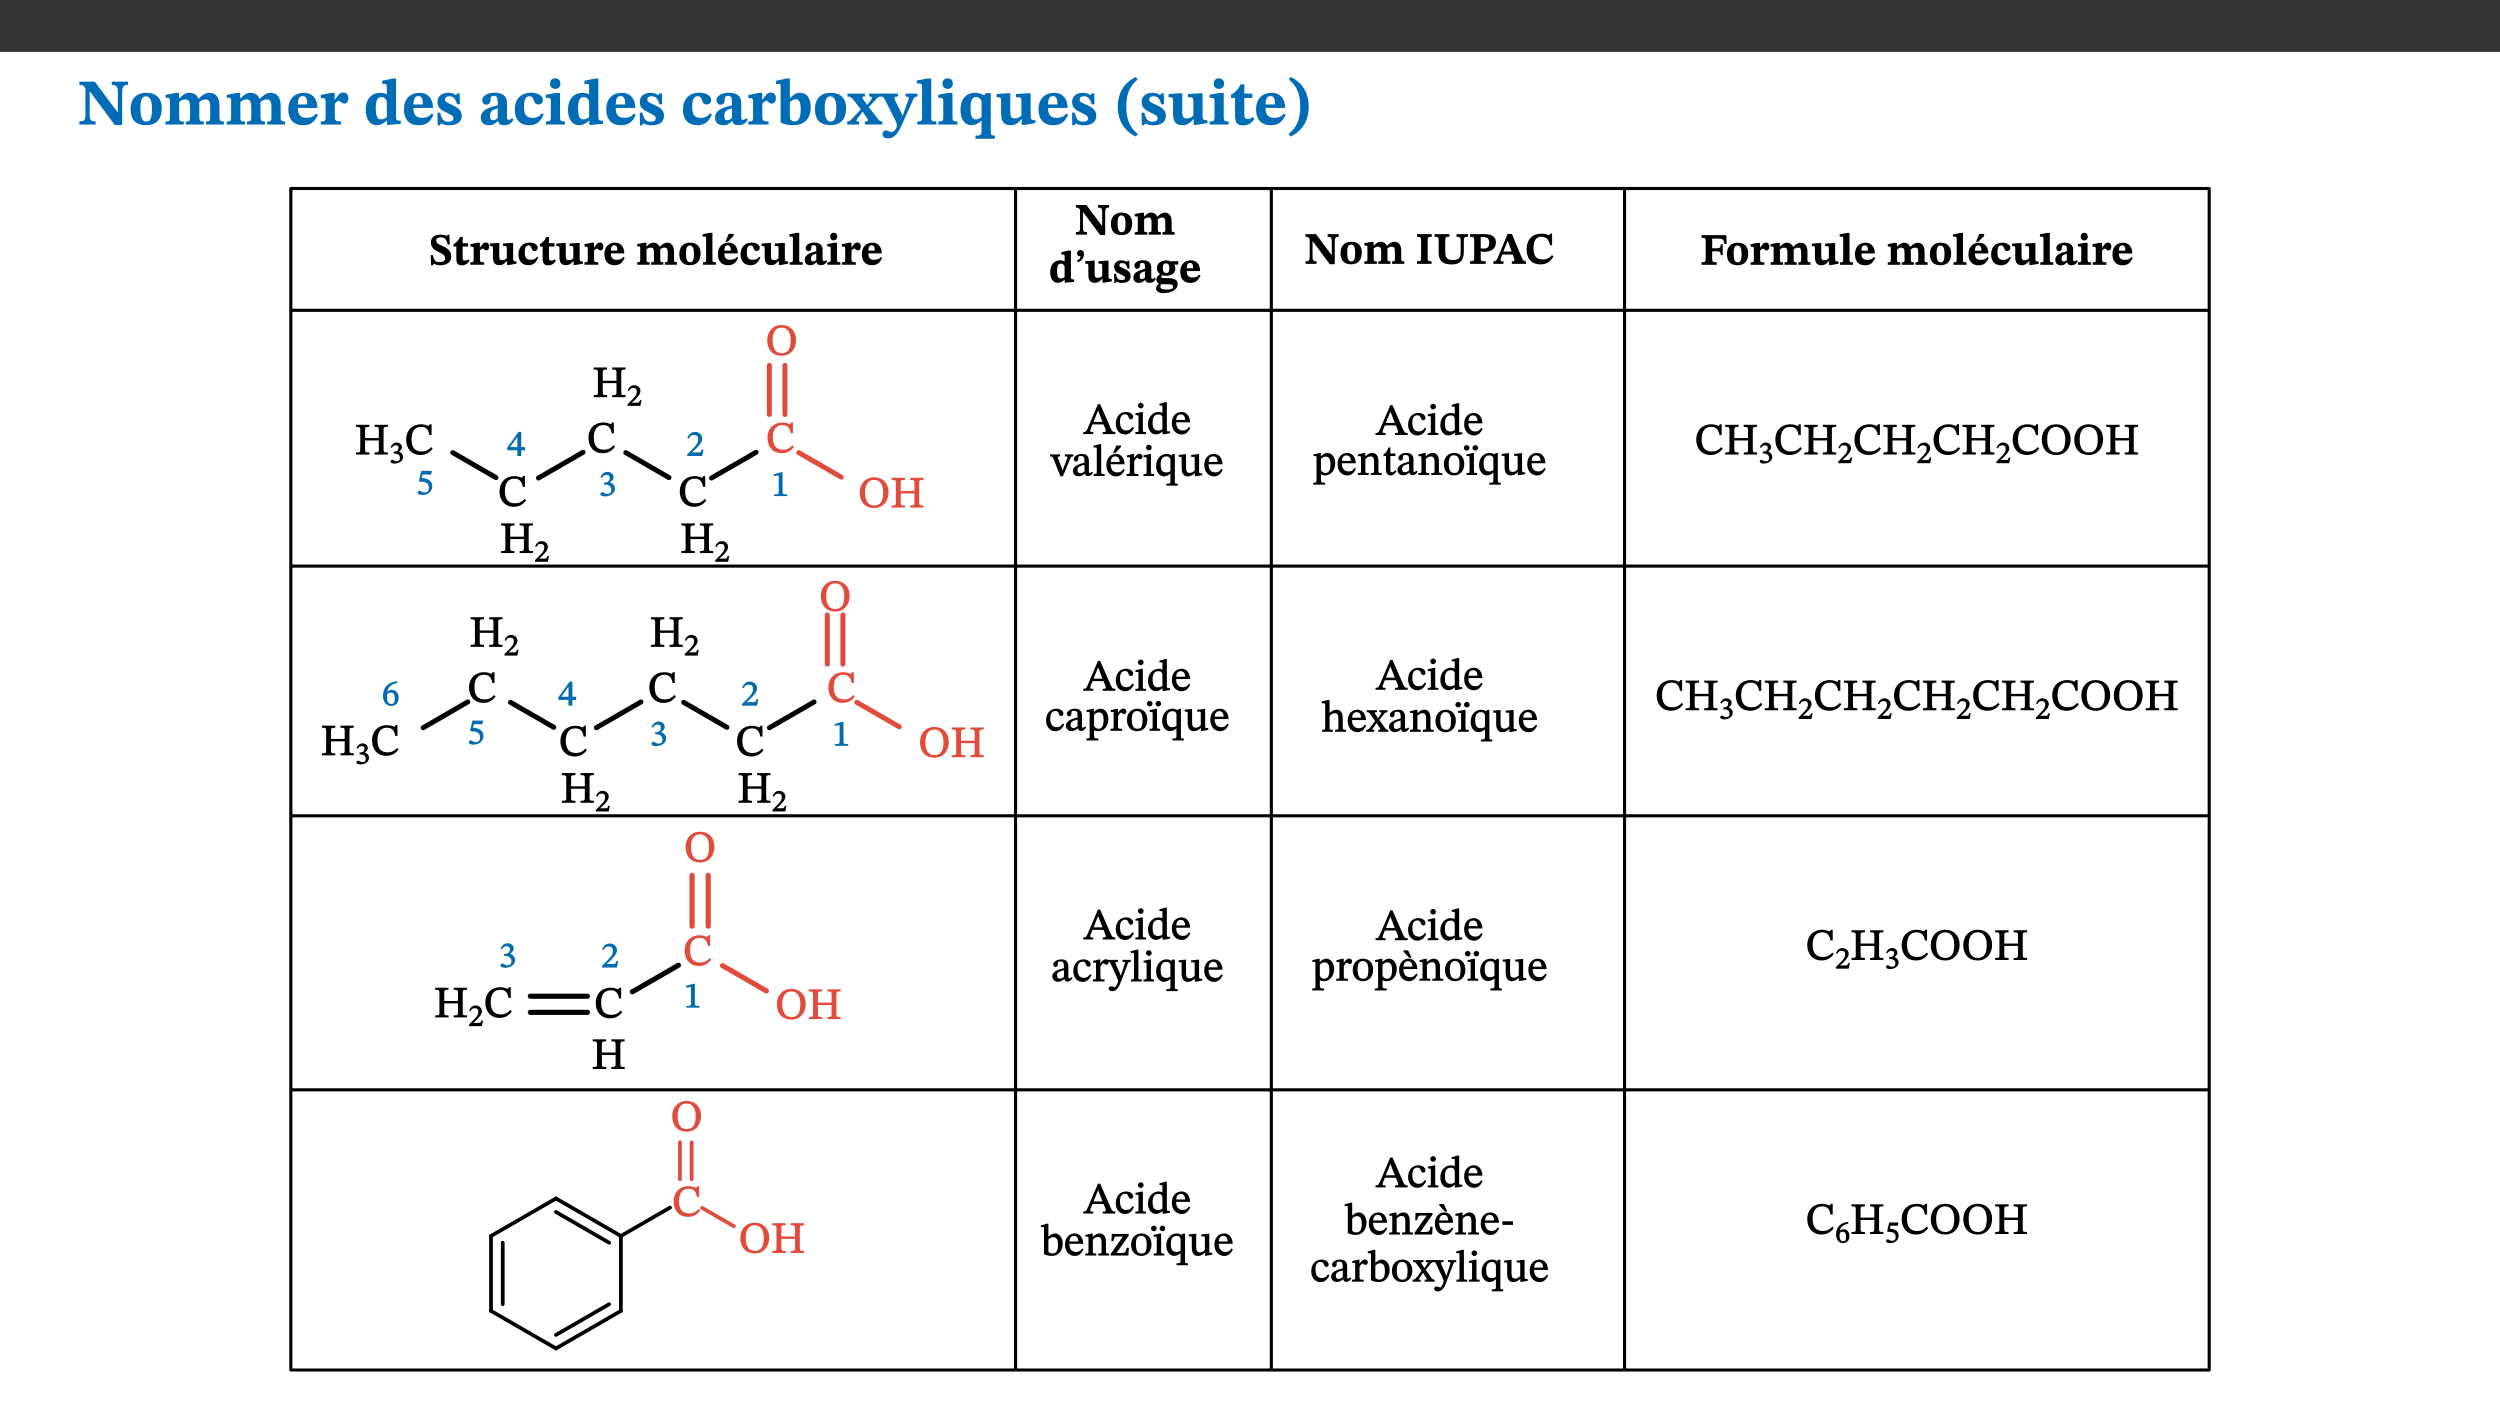 ﻿<?xml version="1.0" encoding="utf-8"?>
<svg xmlns="http://www.w3.org/2000/svg" xmlns:xlink="http://www.w3.org/1999/xlink" viewBox="0 0 960 540" version="1.1">
  <rect x="0" y="0" width="960" height="540" fill="#333333" stroke="none"/>
  <defs>
    <g>
      <symbol overflow="visible" id="glyph0-0">
        <path style="stroke:none;" d="M 7.938 -4.281 L 7.938 -4.688 C 7.938 -7.391 11.922 -9.312 11.922 -12.953 C 11.922 -15.531 9.766 -16.75 7.328 -16.75 C 4.828 -16.75 3.125 -15.234 3.125 -13.234 C 3.125 -12.062 3.594 -11.422 4.391 -11.422 C 4.984 -11.422 5.5 -11.828 5.5 -12.594 C 5.5 -13.531 4.984 -13.562 4.984 -14.375 C 4.984 -15.141 5.656 -15.641 7.109 -15.641 C 8.703 -15.641 9.688 -14.844 9.688 -12.891 C 9.688 -9.062 6.938 -8.156 6.938 -4.938 L 6.938 -4.219 L 7.938 -4.219 Z M 8.875 -1.266 C 8.875 -2.031 8.344 -2.828 7.484 -2.828 C 6.562 -2.828 6.016 -2.062 6.016 -1.266 C 6.016 -0.453 6.5 0.203 7.453 0.203 C 8.344 0.203 8.875 -0.469 8.875 -1.266 Z M 14.75 4.109 L 14.75 -19.625 L 0.25 -19.625 L 0.25 4.188 L 14.75 4.188 Z M 13.453 2.703 L 1.516 2.703 L 1.516 -18.188 L 13.453 -18.188 Z M 13.453 2.703 " />
      </symbol>
      <symbol overflow="visible" id="glyph0-1">
        <path style="stroke:none;" d="M 19.25 -16.453 L 13.016 -16.453 L 13.016 -15.219 C 15.312 -15.219 15.359 -14 15.359 -12.094 L 15.359 -4.781 L 15.219 -4.781 L 6.516 -16.453 L 0.594 -16.453 L 0.594 -15.219 C 1.703 -15.219 2.125 -15.047 2.922 -14.031 L 2.922 -4.094 C 2.922 -1.609 2.578 -1.234 0.594 -1.234 L 0.594 0 L 6.812 0 L 6.812 -1.234 C 4.953 -1.234 4.562 -1.609 4.562 -4.094 L 4.562 -12.609 L 4.688 -12.609 L 14.172 0.172 L 17.031 0.172 L 17.031 -12.094 C 17.031 -14 17.125 -15.219 19.25 -15.219 Z M 19.25 -16.453 " />
      </symbol>
      <symbol overflow="visible" id="glyph0-2">
        <path style="stroke:none;" d="M 6.859 -12.188 C 2.703 -12.188 0.797 -9.484 0.797 -6.016 C 0.797 -1.703 2.906 0.25 6.797 0.25 C 10.688 0.25 12.781 -2.062 12.781 -6.297 C 12.781 -9.859 10.828 -12.188 6.859 -12.188 Z M 6.672 -10.828 C 8.297 -10.828 9.016 -9.188 9.016 -6.094 C 9.016 -2.672 8.5 -1.141 6.859 -1.141 C 5.25 -1.141 4.562 -2.719 4.562 -6.266 C 4.562 -9.094 5.078 -10.828 6.672 -10.828 Z M 6.672 -10.828 " />
      </symbol>
      <symbol overflow="visible" id="glyph0-3">
        <path style="stroke:none;" d="M 13.609 -7.266 C 13.609 -7.734 13.578 -8.172 13.531 -8.547 C 14.172 -9.188 15.062 -9.641 15.984 -9.641 C 17.156 -9.641 17.797 -9.047 17.797 -6.719 L 17.797 -2.844 C 17.797 -1.469 17.641 -1.172 16.188 -1.172 L 16.188 0 L 23.047 0 L 23.047 -1.172 C 21.609 -1.172 21.344 -1.484 21.344 -2.844 L 21.344 -7.266 C 21.344 -10.531 19.844 -12.188 17.516 -12.188 C 15.859 -12.188 14.578 -11.156 13.375 -9.938 L 13.203 -9.938 C 12.688 -11.453 11.375 -12.188 9.781 -12.188 C 8.047 -12.188 7.016 -11.125 5.953 -10.094 L 5.797 -10.094 L 5.797 -12.125 L 4.453 -12.125 L 0.641 -11.406 L 0.641 -10.234 C 0.641 -10.234 0.891 -10.266 1.312 -10.266 C 2 -10.266 2.328 -10.141 2.328 -9.219 L 2.328 -2.844 C 2.328 -1.484 2.25 -1.172 0.625 -1.172 L 0.625 0 L 7.656 0 L 7.656 -1.172 C 6.016 -1.172 5.875 -1.484 5.875 -2.844 L 5.875 -8.578 C 6.547 -9.25 7.328 -9.641 8.234 -9.641 C 9.391 -9.641 10.062 -9.047 10.062 -6.719 L 10.062 -2.844 C 10.062 -1.469 9.938 -1.172 8.453 -1.172 L 8.453 0 L 15.312 0 L 15.312 -1.172 C 13.875 -1.172 13.609 -1.484 13.609 -2.844 Z M 13.609 -7.266 " />
      </symbol>
      <symbol overflow="visible" id="glyph0-4">
        <path style="stroke:none;" d="M 11.469 -4.219 C 10.656 -3.203 9.672 -2.578 7.734 -2.578 C 5.625 -2.578 4.438 -3.547 4.438 -6.375 L 11.969 -6.375 C 11.922 -10.188 9.859 -12.188 6.734 -12.188 C 3.516 -12.188 0.797 -10.141 0.797 -5.875 C 0.797 -1.938 2.797 0.266 6.422 0.266 C 10.094 0.266 11.078 -1.703 12.172 -3.719 Z M 4.406 -7.609 C 4.516 -10.016 5 -10.922 6.391 -10.922 C 7.703 -10.922 8.078 -9.641 8.078 -7.703 L 4.406 -7.703 Z M 4.406 -7.609 " />
      </symbol>
      <symbol overflow="visible" id="glyph0-5">
        <path style="stroke:none;" d="M 5.828 -12.125 L 4.406 -12.125 L 0.516 -11.344 L 0.516 -10.141 C 0.516 -10.141 0.797 -10.156 1.281 -10.156 C 2.156 -10.156 2.328 -9.734 2.328 -8.844 L 2.328 -2.781 C 2.328 -1.391 2.109 -1.172 0.5 -1.172 L 0.5 0 L 8.281 0 L 8.281 -1.172 C 6.516 -1.172 5.875 -1.344 5.875 -2.953 L 5.875 -8 C 6.438 -8.656 6.969 -9.094 7.516 -9.094 C 7.906 -9.094 8.469 -8.047 9.562 -8.047 C 10.312 -8.047 11.078 -8.703 11.078 -10.141 C 11.078 -11.406 10.453 -12.266 9.172 -12.266 C 7.609 -12.266 7.234 -11.25 5.922 -9.547 L 5.828 -9.547 Z M 5.828 -12.125 " />
      </symbol>
      <symbol overflow="visible" id="glyph0-6">
        <path style="stroke:none;" d="M 14.25 -0.375 L 14.25 -1.484 L 13.734 -1.484 C 12.812 -1.484 12.438 -1.641 12.438 -2.906 L 12.438 -17.672 L 11.047 -17.672 L 7.094 -16.797 L 7.094 -15.594 C 7.094 -15.594 7.562 -15.594 7.812 -15.594 C 8.75 -15.594 8.891 -15.469 8.891 -14.375 L 8.891 -11.641 L 8.828 -11.641 C 8 -12.047 7.188 -12.188 6.422 -12.188 C 3.297 -12.188 0.797 -10.141 0.797 -5.578 C 0.797 -2.406 2.188 0.25 5.031 0.25 C 6.672 0.25 7.906 -0.672 8.797 -1.469 L 8.953 -1.469 L 8.953 0.125 L 9.812 0.125 L 14.25 -0.297 Z M 8.891 -2.844 C 8.078 -2.281 7.578 -1.984 6.609 -1.984 C 5.297 -1.984 4.641 -3.203 4.641 -6.312 C 4.641 -9.297 5.406 -10.562 6.672 -10.562 C 8.031 -10.562 8.672 -9.672 8.891 -8.766 Z M 8.891 -2.844 " />
      </symbol>
      <symbol overflow="visible" id="glyph0-7">
        <path style="stroke:none;" d="M 0.891 -4.453 L 0.984 0.297 L 1.766 0.297 L 2.297 -0.391 L 2.484 -0.391 C 3.125 -0.078 3.797 0.297 5.328 0.297 C 7.875 0.297 10.203 -0.562 10.203 -3.375 C 10.203 -5.594 8.672 -6.5 6.547 -7.516 C 4.812 -8.344 3.812 -8.547 3.812 -9.609 C 3.812 -10.328 4.312 -10.859 5.484 -10.859 C 6.812 -10.859 7.75 -10.203 8.453 -7.75 L 9.516 -7.75 L 9.422 -11.969 L 8.422 -11.969 L 8.047 -11.344 L 7.906 -11.344 C 7.516 -11.594 6.609 -12.188 5.156 -12.188 C 2.484 -12.188 0.922 -10.797 0.922 -8.719 C 0.922 -6.547 2.109 -5.672 4.219 -4.656 C 6.547 -3.562 7.031 -3.172 7.031 -2.375 C 7.031 -1.438 6.219 -1.094 5.062 -1.094 C 3.266 -1.094 2.453 -2.125 1.953 -4.562 L 0.875 -4.562 Z M 0.891 -4.453 " />
      </symbol>
      <symbol overflow="visible" id="glyph0-8">
        <path style="stroke:none;" d="M 7.484 -1.391 C 7.703 -0.25 8.203 0.25 9.844 0.25 C 11.703 0.25 12.547 -0.562 13.406 -1.859 L 12.812 -2.453 C 12.438 -2.078 12.016 -1.812 11.625 -1.812 C 11.109 -1.812 10.859 -1.906 10.859 -2.906 L 10.859 -8.281 C 10.859 -11 9.141 -12.219 6.047 -12.219 C 3.172 -12.219 1.359 -10.828 1.359 -9.344 C 1.359 -8.234 2.156 -7.609 2.875 -7.609 C 3.734 -7.609 4.516 -8.125 4.516 -9.266 C 4.516 -10.688 4.781 -10.953 5.781 -10.953 C 6.969 -10.953 7.312 -10.578 7.312 -8.469 L 7.312 -7.391 C 4.953 -6.688 0.812 -6.078 0.812 -2.625 C 0.812 -0.625 2.125 0.266 3.938 0.266 C 5.656 0.266 6.188 -0.344 7.328 -1.312 L 7.484 -1.312 Z M 7.312 -2.547 C 6.594 -1.859 6.141 -1.656 5.5 -1.656 C 4.734 -1.656 4.359 -2.109 4.359 -3.328 C 4.359 -5.172 5.375 -5.656 7.312 -6.25 Z M 7.312 -2.547 " />
      </symbol>
      <symbol overflow="visible" id="glyph0-9">
        <path style="stroke:none;" d="M 11.219 -4.344 C 10.281 -3.141 9.344 -2.547 7.656 -2.547 C 5 -2.547 4.312 -4.016 4.312 -6.859 C 4.312 -9.484 4.906 -10.859 6.422 -10.859 C 8.672 -10.859 7.516 -7.703 9.812 -7.703 C 10.75 -7.703 11.594 -8.297 11.594 -9.391 C 11.594 -10.922 9.906 -12.219 7.062 -12.219 C 2.781 -12.219 0.766 -9.422 0.766 -5.672 C 0.766 -1.812 2.906 0.266 6.344 0.266 C 9.672 0.266 10.859 -1.688 11.875 -3.922 Z M 11.219 -4.344 " />
      </symbol>
      <symbol overflow="visible" id="glyph0-10">
        <path style="stroke:none;" d="M 7.781 -1.172 C 6.125 -1.172 5.875 -1.438 5.875 -2.875 L 5.875 -12.125 L 4.141 -12.125 L 0.422 -11.422 L 0.422 -10.234 C 0.422 -10.234 0.719 -10.266 1.062 -10.266 C 1.812 -10.266 2.328 -10.234 2.328 -9.125 L 2.328 -2.797 C 2.328 -1.391 2.062 -1.172 0.453 -1.172 L 0.453 0 L 7.781 0 Z M 4.016 -17.75 C 2.75 -17.75 2.031 -16.875 2.031 -15.719 C 2.031 -14.547 2.781 -13.703 4.016 -13.703 C 5.328 -13.703 6.016 -14.547 6.016 -15.734 C 6.016 -16.875 5.328 -17.75 4.016 -17.75 Z M 4.016 -17.75 " />
      </symbol>
      <symbol overflow="visible" id="glyph0-11">
        <path style="stroke:none;" d="M 5.328 -17.672 L 3.984 -17.672 L 0 -16.797 L 0 -15.594 C 0 -15.594 0.297 -15.609 0.719 -15.609 C 1.641 -15.609 1.781 -15.484 1.781 -14.375 L 1.781 -0.75 C 2.5 -0.422 4.047 0.266 6.5 0.266 C 10.531 0.266 13.328 -1.859 13.328 -6.609 C 13.328 -10.203 11.844 -12.188 9.188 -12.188 C 7.438 -12.188 6.297 -11.109 5.422 -10.141 L 5.328 -10.141 Z M 5.328 -8.531 C 5.75 -8.969 6.562 -9.719 7.625 -9.719 C 8.953 -9.719 9.484 -8.453 9.484 -5.953 C 9.484 -3.141 8.922 -1.188 7.219 -1.188 C 6.266 -1.188 5.656 -1.703 5.328 -2.281 Z M 5.328 -8.531 " />
      </symbol>
      <symbol overflow="visible" id="glyph0-12">
        <path style="stroke:none;" d="M 13.359 -0.078 L 13.359 -1.172 C 12.344 -1.172 11.969 -1.688 11.219 -2.703 L 8.125 -6.688 L 10.922 -9.688 C 11.578 -10.406 12 -10.781 12.844 -10.781 L 12.844 -11.891 L 8.281 -11.891 L 8.281 -10.781 C 8.969 -10.781 9.297 -10.656 9.297 -10.281 C 9.297 -9.891 9.25 -9.641 8.453 -8.625 L 7.516 -7.578 L 7.359 -7.578 L 6.938 -8.328 C 5.891 -9.859 5.703 -9.969 5.703 -10.328 C 5.703 -10.734 6 -10.781 6.688 -10.781 L 6.688 -11.891 L -0.047 -11.891 L -0.047 -10.781 C 0.938 -10.781 1.562 -10.406 2.453 -9.25 L 5.078 -5.797 L 1.906 -2.422 C 1.047 -1.484 0.719 -1.172 -0.156 -1.172 L -0.156 0 L 4.406 0 L 4.406 -1.172 C 3.641 -1.172 3.422 -1.219 3.422 -1.531 C 3.422 -1.906 3.672 -2.188 4.156 -2.828 L 5.75 -4.875 L 5.875 -4.875 L 6.312 -4.141 L 7.516 -2.406 C 7.688 -2.188 7.781 -1.984 7.781 -1.766 C 7.781 -1.266 7.484 -1.172 6.641 -1.172 L 6.641 0 L 13.359 0 Z M 13.359 -0.078 " />
      </symbol>
      <symbol overflow="visible" id="glyph0-13">
        <path style="stroke:none;" d="M 13.672 -11.891 L 9.094 -11.891 L 9.094 -10.75 C 9.859 -10.75 10.328 -10.656 10.328 -10.234 C 10.328 -10.141 10.312 -9.969 10.266 -9.766 L 8.031 -3.438 L 7.828 -3.438 L 7.406 -4.609 L 5.172 -9.094 L 5.172 -9.172 C 5 -9.516 4.812 -9.844 4.812 -10.141 C 4.812 -10.609 5.109 -10.734 6.172 -10.734 L 6.172 -11.891 L -0.516 -11.891 L -0.516 -10.75 C 0.297 -10.75 0.719 -10.453 0.984 -9.906 L 4.531 -2.906 C 5 -1.984 5.828 -0.469 5.828 0.25 C 5.828 1.219 4.828 2.875 3.688 2.875 C 2.828 2.875 2.359 2.281 1.484 2.281 C 0.797 2.281 0.266 2.828 0.266 3.641 C 0.266 4.812 1.172 5.328 2.328 5.328 C 4.484 5.328 6.078 3.797 7.578 0.328 L 12 -9.547 C 12.391 -10.453 12.719 -10.75 13.672 -10.75 Z M 13.672 -11.891 " />
      </symbol>
      <symbol overflow="visible" id="glyph0-14">
        <path style="stroke:none;" d="M 7.812 -1.172 C 6.016 -1.172 5.828 -1.438 5.828 -2.844 L 5.828 -17.672 L 4.188 -17.672 L 0.297 -16.906 L 0.297 -15.766 C 0.297 -15.766 0.672 -15.781 1.062 -15.781 C 1.688 -15.781 2.281 -15.766 2.281 -14.812 L 2.281 -2.844 C 2.281 -1.484 2.109 -1.172 0.469 -1.172 L 0.469 0 L 7.812 0 Z M 7.812 -1.172 " />
      </symbol>
      <symbol overflow="visible" id="glyph0-15">
        <path style="stroke:none;" d="M 14 5.375 L 14 4.266 C 12.609 4.266 12.422 3.891 12.422 2.656 L 12.422 -12.062 L 10.703 -12.062 L 9.734 -11.281 C 8.547 -11.938 7.516 -12.188 6.5 -12.188 C 2.75 -12.188 0.797 -9.594 0.797 -5.547 C 0.797 -2.375 2.203 0.25 4.984 0.25 C 6.641 0.25 7.812 -0.594 8.75 -1.391 L 8.875 -1.391 L 8.875 2.422 C 8.875 3.891 8.625 4.266 6.547 4.266 L 6.547 5.453 L 14 5.453 Z M 8.875 -2.844 C 8.297 -2.422 7.688 -1.984 6.641 -1.984 C 4.984 -1.984 4.641 -3.859 4.641 -6.547 C 4.641 -9.266 5.422 -10.562 6.734 -10.562 C 7.75 -10.562 8.375 -10.016 8.875 -9.047 Z M 8.875 -2.844 " />
      </symbol>
      <symbol overflow="visible" id="glyph0-16">
        <path style="stroke:none;" d="M 15.234 -1.656 L 15.094 -1.656 C 13.75 -1.656 13.406 -1.859 13.406 -3.422 L 13.406 -12.016 L 12.391 -12.016 L 7.75 -11.703 L 7.75 -10.5 C 9.391 -10.5 9.859 -10.5 9.859 -9.062 L 9.859 -3.438 C 8.953 -2.672 8.375 -2.359 7.328 -2.359 C 6.266 -2.359 5.594 -2.547 5.594 -4.906 L 5.594 -12.016 L 4.438 -12.016 L 0.328 -11.703 L 0.328 -10.5 C 1.656 -10.484 2.062 -10.5 2.062 -8.969 L 2.062 -4.188 C 2.062 -0.922 3.25 0.25 5.719 0.25 C 7.391 0.25 8.281 -0.344 9.844 -2 L 9.984 -2 L 9.984 0.156 L 10.953 0.156 L 15.234 -0.562 Z M 15.234 -1.656 " />
      </symbol>
      <symbol overflow="visible" id="glyph0-17">
        <path style="stroke:none;" d="M 1.734 -6.859 C 1.734 -1.406 4.312 2.547 8.656 4.609 L 9.422 3.625 C 6.391 1.188 5 -1.891 5 -6.859 C 5 -11.797 6.312 -14.812 9.344 -17.266 L 8.656 -18.266 C 4.312 -16.234 1.734 -12.266 1.734 -6.859 Z M 1.734 -6.859 " />
      </symbol>
      <symbol overflow="visible" id="glyph0-18">
        <path style="stroke:none;" d="M 8.844 -2.922 C 8.25 -2.422 7.828 -2.125 6.859 -2.125 C 5.922 -2.125 5.625 -2.5 5.625 -4.312 L 5.625 -10.203 L 8.719 -10.203 L 8.719 -11.891 L 5.625 -11.891 L 5.656 -15.406 L 4.188 -15.406 C 3.172 -13.234 1.906 -12.234 0.516 -11.406 L 0.516 -10.203 L 2.078 -10.203 L 2.078 -3.438 C 2.078 -0.594 3.047 0.344 4.984 0.344 C 7.578 0.344 8.453 -0.766 9.516 -2.156 Z M 8.844 -2.922 " />
      </symbol>
      <symbol overflow="visible" id="glyph0-19">
        <path style="stroke:none;" d="M 8.25 -6.859 C 8.25 -12.266 5.672 -16.234 1.312 -18.266 L 0.625 -17.266 C 3.672 -14.812 4.984 -11.797 4.984 -6.859 C 4.984 -1.891 3.594 1.188 0.547 3.625 L 1.312 4.609 C 5.672 2.547 8.25 -1.406 8.25 -6.859 Z M 8.25 -6.859 " />
      </symbol>
      <symbol overflow="visible" id="glyph1-0">
        <path style="stroke:none;" d="M 5.422 -3.016 L 5.422 -3.281 C 5.422 -5.125 8.141 -6.453 8.141 -8.938 C 8.141 -10.703 6.672 -11.609 5.016 -11.609 C 3.297 -11.609 2.141 -10.5 2.141 -9.125 C 2.141 -8.328 2.453 -7.812 3 -7.812 C 3.406 -7.812 3.766 -8.156 3.766 -8.688 C 3.766 -9.328 3.406 -9.344 3.406 -9.906 C 3.406 -10.438 3.859 -10.688 4.859 -10.688 C 5.938 -10.688 6.625 -10.234 6.625 -8.891 C 6.625 -6.281 4.75 -5.656 4.75 -3.453 L 4.75 -2.875 L 5.422 -2.875 Z M 6.062 -0.953 C 6.062 -1.469 5.703 -2.078 5.109 -2.078 C 4.484 -2.078 4.109 -1.484 4.109 -0.953 C 4.109 -0.391 4.438 0.141 5.094 0.141 C 5.703 0.141 6.062 -0.406 6.062 -0.953 Z M 10.078 2.734 L 10.078 -13.562 L 0.172 -13.562 L 0.172 2.859 L 10.078 2.859 Z M 9.203 1.688 L 1.031 1.688 L 1.031 -12.438 L 9.203 -12.438 Z M 9.203 1.688 " />
      </symbol>
      <symbol overflow="visible" id="glyph1-1">
        <path style="stroke:none;" d="M 7.844 -7.891 L 7.719 -11.578 L 7.109 -11.578 C 7.031 -11.109 6.797 -11.172 6.594 -11.172 C 6.172 -11.172 5.656 -11.578 4.375 -11.578 C 2.062 -11.578 0.609 -10.484 0.609 -8.609 C 0.609 -6.531 1.984 -5.656 3.562 -4.875 C 4.859 -4.25 6.062 -3.844 6.062 -2.391 C 6.062 -1.25 5.031 -1.016 3.953 -1.016 C 2.578 -1.016 1.906 -1.406 1.359 -3.703 L 0.531 -3.703 L 0.688 0.219 L 1.422 0.219 C 1.422 -0.234 1.609 -0.312 1.859 -0.312 C 2.234 -0.312 2.562 0.203 4.203 0.203 C 6.734 0.203 8.453 -1.062 8.453 -3.172 C 8.453 -5.297 6.859 -6.391 5.25 -7.109 C 3.875 -7.75 2.672 -8.094 2.672 -9.328 C 2.672 -10.234 3.281 -10.516 4.484 -10.516 C 5.766 -10.516 6.531 -9.938 7.078 -7.75 L 7.844 -7.75 Z M 7.844 -7.891 " />
      </symbol>
      <symbol overflow="visible" id="glyph1-2">
        <path style="stroke:none;" d="M 6.047 -2.109 C 5.641 -1.781 5.359 -1.609 4.688 -1.609 C 4.047 -1.609 3.844 -1.797 3.844 -3.031 L 3.844 -6.984 L 5.969 -6.984 L 5.969 -8.281 L 3.844 -8.281 L 3.859 -10.688 L 2.891 -10.688 C 2.172 -9.125 1.297 -8.484 0.359 -7.906 L 0.359 -6.984 L 1.422 -6.984 L 1.422 -2.438 C 1.422 -0.484 2.078 0.234 3.406 0.234 C 5.188 0.234 5.781 -0.547 6.531 -1.562 Z M 6.047 -2.109 " />
      </symbol>
      <symbol overflow="visible" id="glyph1-3">
        <path style="stroke:none;" d="M 3.984 -8.438 L 3.016 -8.438 L 0.359 -7.906 L 0.359 -6.938 C 0.359 -6.938 0.547 -6.938 0.875 -6.938 C 1.469 -6.938 1.594 -6.734 1.594 -6.125 L 1.594 -1.984 C 1.594 -1.031 1.438 -0.953 0.344 -0.953 L 0.344 0 L 5.656 0 L 5.656 -0.953 C 4.453 -0.953 4.016 -1 4.016 -2.094 L 4.016 -5.484 C 4.406 -5.922 4.766 -6.219 5.125 -6.219 C 5.406 -6.219 5.797 -5.5 6.531 -5.5 C 7.047 -5.5 7.578 -6.031 7.578 -7.016 C 7.578 -7.875 7.141 -8.531 6.266 -8.531 C 5.203 -8.531 4.953 -7.812 4.062 -6.672 L 3.984 -6.672 Z M 3.984 -8.438 " />
      </symbol>
      <symbol overflow="visible" id="glyph1-4">
        <path style="stroke:none;" d="M 10.422 -1.281 L 10.312 -1.281 C 9.406 -1.281 9.156 -1.359 9.156 -2.422 L 9.156 -8.359 L 8.469 -8.359 L 5.297 -8.141 L 5.297 -7.188 C 6.422 -7.188 6.734 -7.266 6.734 -6.281 L 6.734 -2.469 C 6.109 -1.953 5.719 -1.766 5.016 -1.766 C 4.281 -1.766 3.828 -1.828 3.828 -3.438 L 3.828 -8.359 L 3.031 -8.359 L 0.219 -8.141 L 0.219 -7.188 C 1.141 -7.172 1.406 -7.266 1.406 -6.219 L 1.406 -2.953 C 1.406 -0.719 2.219 0.172 3.906 0.172 C 5.047 0.172 5.656 -0.25 6.703 -1.375 L 6.828 -1.375 L 6.828 0.109 L 7.484 0.109 L 10.422 -0.391 Z M 10.422 -1.281 " />
      </symbol>
      <symbol overflow="visible" id="glyph1-5">
        <path style="stroke:none;" d="M 7.672 -3.078 C 7.031 -2.266 6.391 -1.891 5.234 -1.891 C 3.422 -1.891 2.953 -2.828 2.953 -4.781 C 2.953 -6.578 3.359 -7.422 4.391 -7.422 C 5.922 -7.422 5.125 -5.266 6.703 -5.266 C 7.344 -5.266 7.922 -5.766 7.922 -6.5 C 7.922 -7.547 6.781 -8.5 4.828 -8.5 C 1.891 -8.5 0.531 -6.516 0.531 -3.969 C 0.531 -1.328 1.984 0.188 4.344 0.188 C 6.609 0.188 7.422 -1.234 8.141 -2.797 Z M 7.672 -3.078 " />
      </symbol>
      <symbol overflow="visible" id="glyph1-6">
        <path style="stroke:none;" d="M 7.844 -3 C 7.281 -2.297 6.609 -1.906 5.281 -1.906 C 3.844 -1.906 3.031 -2.5 3.031 -4.359 L 8.188 -4.359 C 8.141 -7.047 6.734 -8.484 4.609 -8.484 C 2.406 -8.484 0.547 -7.016 0.547 -4.094 C 0.547 -1.406 1.906 0.188 4.391 0.188 C 6.891 0.188 7.578 -1.188 8.344 -2.641 Z M 3.016 -5.281 C 3.078 -6.922 3.422 -7.469 4.375 -7.469 C 5.266 -7.469 5.516 -6.672 5.516 -5.422 L 3.016 -5.422 Z M 3.016 -5.281 " />
      </symbol>
      <symbol overflow="visible" id="glyph1-7">
        <path style="stroke:none;" d="M 9.297 -5.047 C 9.297 -5.375 9.281 -5.672 9.25 -5.875 C 9.688 -6.297 10.297 -6.594 10.922 -6.594 C 11.719 -6.594 12.156 -6.266 12.156 -4.672 L 12.156 -2.031 C 12.156 -1.078 12.062 -0.953 11.062 -0.953 L 11.062 0 L 15.75 0 L 15.75 -0.953 C 14.766 -0.953 14.578 -1.094 14.578 -2.031 L 14.578 -5.047 C 14.578 -7.281 13.562 -8.484 11.969 -8.484 C 10.844 -8.484 9.953 -7.734 9.156 -6.938 L 9.016 -6.938 C 8.672 -7.906 7.781 -8.484 6.688 -8.484 C 5.5 -8.484 4.797 -7.719 4.078 -7.047 L 3.969 -7.047 L 3.969 -8.438 L 3.047 -8.438 L 0.438 -7.938 L 0.438 -7.016 C 0.438 -7.016 0.609 -7.016 0.891 -7.016 C 1.375 -7.016 1.594 -7.016 1.594 -6.391 L 1.594 -2.031 C 1.594 -1.094 1.547 -0.953 0.422 -0.953 L 0.422 0 L 5.234 0 L 5.234 -0.953 C 4.109 -0.953 4.016 -1.094 4.016 -2.031 L 4.016 -5.875 C 4.469 -6.328 5.016 -6.594 5.625 -6.594 C 6.422 -6.594 6.875 -6.266 6.875 -4.672 L 6.875 -2.031 C 6.875 -1.078 6.797 -0.953 5.781 -0.953 L 5.781 0 L 10.469 0 L 10.469 -0.953 C 9.484 -0.953 9.297 -1.094 9.297 -2.031 Z M 9.297 -5.047 " />
      </symbol>
      <symbol overflow="visible" id="glyph1-8">
        <path style="stroke:none;" d="M 4.688 -8.484 C 1.844 -8.484 0.547 -6.578 0.547 -4.203 C 0.547 -1.25 1.984 0.172 4.641 0.172 C 7.297 0.172 8.734 -1.484 8.734 -4.391 C 8.734 -6.828 7.406 -8.484 4.688 -8.484 Z M 4.562 -7.406 C 5.672 -7.406 6.172 -6.375 6.172 -4.25 C 6.172 -1.906 5.812 -0.938 4.688 -0.938 C 3.594 -0.938 3.109 -1.953 3.109 -4.375 C 3.109 -6.297 3.469 -7.406 4.562 -7.406 Z M 4.562 -7.406 " />
      </symbol>
      <symbol overflow="visible" id="glyph1-9">
        <path style="stroke:none;" d="M 5.328 -0.953 C 4.109 -0.953 3.984 -1.062 3.984 -2.031 L 3.984 -12.234 L 2.859 -12.234 L 0.203 -11.703 L 0.203 -10.797 C 0.203 -10.797 0.453 -10.797 0.734 -10.797 C 1.156 -10.797 1.562 -10.859 1.562 -10.219 L 1.562 -2.031 C 1.562 -1.094 1.438 -0.953 0.328 -0.953 L 0.328 0 L 5.328 0 Z M 5.328 -0.953 " />
      </symbol>
      <symbol overflow="visible" id="glyph1-10">
        <path style="stroke:none;" d="M 7.844 -3 C 7.281 -2.297 6.609 -1.906 5.281 -1.906 C 3.844 -1.906 3.031 -2.5 3.031 -4.359 L 8.188 -4.359 C 8.141 -7.047 6.734 -8.484 4.609 -8.484 C 2.406 -8.484 0.547 -7.016 0.547 -4.094 C 0.547 -1.406 1.906 0.188 4.391 0.188 C 6.891 0.188 7.578 -1.188 8.344 -2.641 Z M 3.016 -5.281 C 3.078 -6.922 3.422 -7.469 4.375 -7.469 C 5.266 -7.469 5.516 -6.672 5.516 -5.422 L 3.016 -5.422 Z M 3.484 -8.828 L 4.266 -8.828 L 6.578 -11.078 L 6.578 -11.859 L 4.703 -11.859 L 3.422 -8.828 Z M 3.484 -8.828 " />
      </symbol>
      <symbol overflow="visible" id="glyph1-11">
        <path style="stroke:none;" d="M 5.109 -1.031 C 5.266 -0.25 5.609 0.172 6.719 0.172 C 8 0.172 8.578 -0.406 9.203 -1.359 L 8.75 -1.797 C 8.5 -1.547 8.219 -1.391 7.938 -1.391 C 7.594 -1.391 7.422 -1.391 7.422 -2.062 L 7.422 -5.734 C 7.422 -7.609 6.25 -8.5 4.125 -8.5 C 2.172 -8.5 0.938 -7.484 0.938 -6.469 C 0.938 -5.703 1.469 -5.203 1.969 -5.203 C 2.562 -5.203 3.078 -5.641 3.078 -6.422 C 3.078 -7.391 3.266 -7.484 3.953 -7.484 C 4.766 -7.484 5 -7.312 5 -5.875 L 5 -5.203 C 3.391 -4.719 0.562 -4.234 0.562 -1.875 C 0.562 -0.516 1.453 0.188 2.688 0.188 C 3.859 0.188 4.234 -0.25 5 -0.891 L 5.125 -0.891 Z M 5 -1.859 C 4.5 -1.391 4.203 -1.281 3.766 -1.281 C 3.234 -1.281 2.984 -1.531 2.984 -2.359 C 2.984 -3.625 3.672 -3.859 5 -4.266 Z M 5 -1.859 " />
      </symbol>
      <symbol overflow="visible" id="glyph1-12">
        <path style="stroke:none;" d="M 5.312 -0.953 C 4.188 -0.953 4.016 -1.062 4.016 -2.047 L 4.016 -8.438 L 2.828 -8.438 L 0.281 -7.953 L 0.281 -7.016 C 0.281 -7.016 0.484 -7.016 0.734 -7.016 C 1.234 -7.016 1.594 -7.078 1.594 -6.312 L 1.594 -2 C 1.594 -1.031 1.406 -0.953 0.312 -0.953 L 0.312 0 L 5.312 0 Z M 2.75 -12.281 C 1.875 -12.281 1.391 -11.625 1.391 -10.828 C 1.391 -10.031 1.891 -9.359 2.75 -9.359 C 3.641 -9.359 4.109 -10.031 4.109 -10.844 C 4.109 -11.625 3.641 -12.281 2.75 -12.281 Z M 2.75 -12.281 " />
      </symbol>
      <symbol overflow="visible" id="glyph1-13">
        <path style="stroke:none;" d="M 13.156 -11.406 L 8.891 -11.406 L 8.891 -10.406 C 10.469 -10.406 10.5 -9.656 10.5 -8.344 L 10.5 -3.422 L 10.375 -3.422 L 4.438 -11.406 L 0.406 -11.406 L 0.406 -10.406 C 1.172 -10.406 1.453 -10.297 2 -9.609 L 2 -2.875 C 2 -1.188 1.766 -1 0.406 -1 L 0.406 0 L 4.656 0 L 4.656 -1 C 3.391 -1 3.109 -1.188 3.109 -2.875 L 3.109 -8.625 L 3.219 -8.625 L 9.703 0.125 L 11.641 0.125 L 11.641 -8.344 C 11.641 -9.656 11.703 -10.406 13.156 -10.406 Z M 13.156 -11.406 " />
      </symbol>
      <symbol overflow="visible" id="glyph1-14">
        <path style="stroke:none;" d="M 9.734 -0.344 L 9.734 -1.172 L 9.391 -1.172 C 8.75 -1.172 8.5 -1.203 8.5 -2.062 L 8.5 -12.234 L 7.547 -12.234 L 4.844 -11.641 L 4.844 -10.672 C 4.844 -10.672 5.172 -10.656 5.328 -10.656 C 5.984 -10.656 6.078 -10.656 6.078 -9.906 L 6.078 -8.109 L 6.031 -8.109 C 5.469 -8.391 4.906 -8.484 4.391 -8.484 C 2.25 -8.484 0.547 -7.016 0.547 -3.891 C 0.547 -1.734 1.484 0.172 3.438 0.172 C 4.562 0.172 5.406 -0.469 6 -1 L 6.109 -1 L 6.109 0.078 L 6.703 0.078 L 9.734 -0.203 Z M 6.078 -2.062 C 5.516 -1.672 5.188 -1.5 4.516 -1.5 C 3.625 -1.5 3.172 -2.266 3.172 -4.406 C 3.172 -6.438 3.688 -7.219 4.562 -7.219 C 5.484 -7.219 5.922 -6.688 6.078 -6.078 Z M 6.078 -2.062 " />
      </symbol>
      <symbol overflow="visible" id="glyph1-15">
        <path style="stroke:none;" d="M 1.094 -7.688 C 1.859 -7.984 3.469 -8.75 3.469 -10.797 C 3.469 -11.906 2.906 -12.453 2.078 -12.453 C 1.25 -12.453 0.828 -11.688 0.828 -11.141 C 0.828 -10.344 1.438 -9.891 2.109 -10.078 C 2.109 -9.016 1.547 -8.781 0.797 -8.422 L 1.156 -7.703 Z M 1.094 -7.688 " />
      </symbol>
      <symbol overflow="visible" id="glyph1-16">
        <path style="stroke:none;" d="M 0.609 -3.141 L 0.672 0.203 L 1.188 0.203 L 1.562 -0.266 L 1.734 -0.266 C 2.141 -0.062 2.594 0.203 3.641 0.203 C 5.391 0.203 6.984 -0.469 6.984 -2.391 C 6.984 -3.906 5.922 -4.594 4.469 -5.281 C 3.281 -5.859 2.609 -5.922 2.609 -6.656 C 2.609 -7.141 2.953 -7.422 3.75 -7.422 C 4.656 -7.422 5.297 -7.062 5.797 -5.297 L 6.5 -5.297 L 6.438 -8.328 L 5.781 -8.328 L 5.516 -7.906 L 5.375 -7.906 C 5.125 -8.047 4.516 -8.484 3.516 -8.484 C 1.688 -8.484 0.625 -7.469 0.625 -6.047 C 0.625 -4.562 1.438 -3.875 2.875 -3.188 C 4.469 -2.438 4.812 -2.25 4.812 -1.703 C 4.812 -1.062 4.25 -0.891 3.453 -0.891 C 2.234 -0.891 1.672 -1.547 1.328 -3.266 L 0.594 -3.266 Z M 0.609 -3.141 " />
      </symbol>
      <symbol overflow="visible" id="glyph1-17">
        <path style="stroke:none;" d="M 1.906 -3.297 C 1.141 -2.625 0.453 -2.094 0.453 -1.016 C 0.453 0 1.266 0.422 1.594 0.516 L 1.594 0.344 C 0.734 1.016 0.328 1.531 0.328 2.172 C 0.328 3.219 1 4.109 3.359 4.109 C 5.484 4.109 8.609 3.203 8.609 0.672 C 8.609 -1.047 7.391 -1.625 4.547 -1.656 C 2.5 -1.672 2.328 -1.672 2.328 -2.078 C 2.328 -2.375 2.406 -2.531 2.578 -2.812 C 3.109 -2.609 3.656 -2.531 4.25 -2.531 C 6 -2.531 7.719 -3.312 7.719 -5.281 C 7.719 -6.172 7.469 -6.672 7.266 -7 L 7.266 -6.844 L 8.844 -6.844 L 8.844 -8.156 L 6.453 -8.156 L 6.453 -7.922 C 6.453 -7.922 5.312 -8.438 4.188 -8.438 C 2.438 -8.438 0.656 -7.484 0.656 -5.516 C 0.656 -4.062 1.391 -3.516 1.906 -3.219 Z M 4.125 -7.312 C 4.953 -7.312 5.422 -6.859 5.422 -5.422 C 5.422 -3.906 4.906 -3.609 4.234 -3.609 C 3.453 -3.609 2.906 -4.062 2.906 -5.594 C 2.906 -7 3.422 -7.312 4.125 -7.312 Z M 2.281 0.672 C 2.547 0.672 3.062 0.688 4.406 0.719 C 5.703 0.734 6.828 0.625 6.828 1.625 C 6.828 2.281 6.406 2.734 4.484 2.734 C 2.672 2.734 1.984 2.453 1.984 1.688 C 1.984 1.281 2.141 0.938 2.25 0.672 Z M 2.281 0.672 " />
      </symbol>
      <symbol overflow="visible" id="glyph1-18">
        <path style="stroke:none;" d="M 2.172 -2.578 C 2.172 -1.125 2.078 -1 0.594 -1 L 0.594 0 L 6.203 0 L 6.203 -1 C 4.766 -1 4.688 -1.141 4.688 -2.578 L 4.688 -8.797 C 4.688 -10.109 4.766 -10.406 6.266 -10.406 L 6.266 -11.406 L 0.594 -11.406 L 0.594 -10.406 C 2.047 -10.406 2.172 -10.125 2.172 -8.797 Z M 2.172 -2.578 " />
      </symbol>
      <symbol overflow="visible" id="glyph1-19">
        <path style="stroke:none;" d="M 13.328 -11.406 L 8.922 -11.406 L 8.922 -10.406 C 10.344 -10.406 10.516 -10.141 10.516 -8.344 L 10.516 -4.5 C 10.516 -2.172 9.594 -1.453 7.469 -1.453 C 5.219 -1.453 4.594 -2.406 4.594 -4.625 L 4.594 -8.953 C 4.594 -10.234 4.812 -10.406 6.188 -10.406 L 6.188 -11.406 L 0.469 -11.406 L 0.469 -10.406 C 1.812 -10.406 2.062 -10.234 2.062 -9.047 L 2.062 -4.312 C 2.062 -1.172 3.516 0.234 7.047 0.234 C 10.406 0.234 11.719 -1.469 11.719 -4.609 L 11.719 -8.406 C 11.719 -10.141 11.859 -10.406 13.328 -10.406 Z M 13.328 -11.406 " />
      </symbol>
      <symbol overflow="visible" id="glyph1-20">
        <path style="stroke:none;" d="M 0.594 -11.266 L 0.594 -10.406 C 1.781 -10.406 2.172 -10.297 2.172 -9.203 L 2.172 -2.484 C 2.172 -1.078 2.031 -1 0.594 -1 L 0.594 0 L 6.594 0 L 6.594 -1 C 4.844 -1 4.688 -1.062 4.688 -2.438 L 4.688 -4.812 C 5.062 -4.719 5.562 -4.609 5.969 -4.609 C 8.359 -4.609 10.516 -5.562 10.516 -8.281 C 10.516 -10.766 8.391 -11.406 6.062 -11.406 L 0.594 -11.406 Z M 4.688 -10.25 C 5.031 -10.281 5.219 -10.297 5.516 -10.297 C 7.25 -10.297 7.906 -9.719 7.906 -8.156 C 7.906 -6.141 7.141 -5.859 5.594 -5.859 C 5.094 -5.859 4.922 -5.906 4.688 -5.938 Z M 4.688 -10.25 " />
      </symbol>
      <symbol overflow="visible" id="glyph1-21">
        <path style="stroke:none;" d="M 12.531 -0.141 L 12.531 -1 C 11.75 -1 11.312 -1.391 10.859 -2.469 L 7.125 -11.484 L 5.469 -11.484 L 1.75 -2.5 C 1.219 -1.172 0.891 -1 0.031 -1 L 0.031 0 L 3.891 0 L 3.891 -1 C 3.047 -1 2.75 -0.953 2.75 -1.484 C 2.75 -1.781 2.875 -2.188 2.984 -2.469 L 3.406 -3.578 L 7.422 -3.578 L 7.75 -2.688 C 7.938 -2.219 8.094 -1.656 8.094 -1.406 C 8.094 -0.891 7.516 -1 7.094 -1 L 7.094 0 L 12.531 0 Z M 7.062 -4.719 L 3.828 -4.719 L 5.422 -8.672 L 5.594 -8.672 L 7.016 -4.719 Z M 7.062 -4.719 " />
      </symbol>
      <symbol overflow="visible" id="glyph1-22">
        <path style="stroke:none;" d="M 10.5 -3.359 C 9.516 -2.266 8.609 -1.703 6.938 -1.703 C 4.562 -1.703 3.422 -2.844 3.422 -6.016 C 3.422 -8.984 4.422 -10.422 6.469 -10.422 C 8.203 -10.422 9.281 -9.422 9.75 -7.172 L 10.547 -7.172 L 10.547 -11.609 L 9.859 -11.609 C 9.75 -11.219 9.656 -11.047 9.281 -11.047 C 8.781 -11.047 8.297 -11.609 6.5 -11.609 C 3.094 -11.609 0.766 -9.469 0.766 -5.578 C 0.766 -2.281 2.422 0.203 6.109 0.203 C 8.828 0.203 9.922 -1.094 11.109 -2.812 Z M 10.5 -3.359 " />
      </symbol>
      <symbol overflow="visible" id="glyph1-23">
        <path style="stroke:none;" d="M 10.234 -8.141 L 10.094 -11.406 L 0.594 -11.406 L 0.594 -10.375 C 1.875 -10.375 2.172 -10.312 2.172 -9.109 L 2.172 -2.344 C 2.172 -1.078 1.859 -1 0.594 -1 L 0.594 0 L 6.438 0 L 6.438 -1 C 5.078 -1 4.672 -1.062 4.672 -2.219 L 4.672 -5.172 L 5.984 -5.172 C 7.438 -5.172 7.938 -5.203 7.938 -3.688 L 8.734 -3.688 L 8.734 -7.922 L 7.938 -7.922 C 7.938 -6.422 7.438 -6.344 5.984 -6.344 L 4.672 -6.344 L 4.672 -10.062 L 6.688 -10.062 C 8.906 -10.062 9.062 -9.75 9.359 -8.016 L 10.234 -8.016 Z M 10.234 -8.141 " />
      </symbol>
      <symbol overflow="visible" id="glyph2-0">
        <path style="stroke:none;" d="M 5.562 -3.016 L 5.562 -3.281 C 5.562 -5.125 8.281 -6.453 8.281 -8.938 C 8.281 -10.703 6.672 -11.609 5.016 -11.609 C 3.297 -11.609 1.984 -10.5 1.984 -9.125 C 1.984 -8.328 2.453 -7.812 3 -7.812 C 3.406 -7.812 3.891 -8.156 3.891 -8.688 C 3.891 -9.328 3.547 -9.344 3.547 -9.906 C 3.547 -10.438 3.859 -10.688 4.859 -10.688 C 5.938 -10.688 6.469 -10.234 6.469 -8.891 C 6.469 -6.281 4.594 -5.656 4.594 -3.453 L 4.594 -2.875 L 5.562 -2.875 Z M 6.203 -0.953 C 6.203 -1.469 5.703 -2.078 5.109 -2.078 C 4.484 -2.078 3.969 -1.484 3.969 -0.953 C 3.969 -0.391 4.438 0.141 5.094 0.141 C 5.703 0.141 6.203 -0.406 6.203 -0.953 Z M 10.219 2.734 L 10.219 -13.562 L 0.016 -13.562 L 0.016 2.859 L 10.219 2.859 Z M 9.203 1.688 L 1.172 1.688 L 1.172 -12.438 L 9.047 -12.438 L 9.047 1.688 Z M 9.203 1.688 " />
      </symbol>
      <symbol overflow="visible" id="glyph2-1">
        <path style="stroke:none;" d="M 12.234 -0.141 L 12.234 -0.781 C 11.172 -0.781 10.969 -1.031 10.484 -2.156 L 6.406 -11.484 L 5.562 -11.484 L 1.891 -2.844 C 1.078 -0.922 1 -0.781 -0.109 -0.781 L -0.109 0 L 3.75 0 L 3.75 -0.781 C 2.812 -0.781 2.609 -0.75 2.609 -1.219 C 2.609 -1.531 2.688 -1.781 2.797 -2.047 L 3.484 -3.703 L 7.672 -3.703 L 8.266 -2.328 C 8.484 -1.812 8.547 -1.5 8.547 -1.266 C 8.547 -0.672 8.047 -0.781 7.391 -0.781 L 7.391 0 L 12.234 0 Z M 7.5 -4.656 L 3.859 -4.656 L 5.656 -9.125 L 5.562 -9.125 L 7.297 -4.656 Z M 7.5 -4.656 " />
      </symbol>
      <symbol overflow="visible" id="glyph2-2">
        <path style="stroke:none;" d="M 6.812 -2.734 C 6.047 -1.75 5.578 -1.375 4.469 -1.375 C 2.734 -1.375 2.031 -2.688 2.031 -4.766 C 2.031 -6.703 2.734 -7.594 4.094 -7.594 C 5.562 -7.594 5 -5.656 6.25 -5.656 C 6.719 -5.656 7.094 -6.062 7.094 -6.562 C 7.094 -7.531 5.984 -8.484 4.391 -8.484 C 1.953 -8.484 0.406 -6.625 0.406 -3.969 C 0.406 -1.609 1.828 0.172 3.953 0.172 C 5.766 0.172 6.719 -1.031 7.391 -2.438 L 6.875 -2.828 Z M 6.812 -2.734 " />
      </symbol>
      <symbol overflow="visible" id="glyph2-3">
        <path style="stroke:none;" d="M 2.453 -12.016 C 1.859 -12.016 1.344 -11.438 1.344 -10.922 C 1.344 -10.406 1.875 -9.828 2.453 -9.828 C 3.047 -9.828 3.562 -10.406 3.562 -10.922 C 3.562 -11.438 3.047 -12.016 2.453 -12.016 Z M 4.359 -0.75 C 3.219 -0.75 3.266 -0.859 3.266 -1.844 L 3.266 -8.438 L 2.688 -8.438 L 0.406 -7.922 L 0.406 -7.328 L 0.641 -7.234 C 0.641 -7.234 0.75 -7.234 0.984 -7.234 C 1.469 -7.234 1.578 -7.297 1.578 -6.578 L 1.578 -1.844 C 1.578 -0.875 1.672 -0.75 0.391 -0.75 L 0.391 0 L 4.484 0 L 4.484 -0.75 Z M 4.359 -0.75 " />
      </symbol>
      <symbol overflow="visible" id="glyph2-4">
        <path style="stroke:none;" d="M 8.844 -0.438 L 8.844 -1.031 L 8.344 -1.031 C 7.719 -1.031 7.641 -1.062 7.641 -1.953 L 7.641 -12.234 L 7.047 -12.234 L 4.766 -11.578 L 4.766 -11.031 L 5 -10.922 C 5 -10.922 5.203 -10.922 5.359 -10.922 C 6.016 -10.922 5.938 -10.906 5.938 -10.156 L 5.938 -8.156 C 5.656 -8.312 5.016 -8.484 4.453 -8.484 C 2.328 -8.484 0.406 -6.641 0.406 -3.844 C 0.406 -1.672 1.547 0.141 3.453 0.141 C 4.578 0.141 5.516 -0.547 6.109 -1.078 L 6 -1.078 L 6 0.078 L 6.531 0.078 L 8.844 -0.328 Z M 6 -1.938 C 5.406 -1.531 5.047 -1.359 4.25 -1.359 C 2.812 -1.359 2.172 -2.172 2.172 -4.5 C 2.172 -6.641 3 -7.531 4.422 -7.531 C 5.469 -7.531 5.812 -7.016 5.938 -6.312 L 5.938 -1.906 Z M 6 -1.938 " />
      </symbol>
      <symbol overflow="visible" id="glyph2-5">
        <path style="stroke:none;" d="M 6.922 -2.641 C 6.391 -1.938 5.969 -1.375 4.594 -1.375 C 3.234 -1.375 2.078 -2.297 2.078 -4.5 L 7.438 -4.5 C 7.344 -7.016 6 -8.484 4.156 -8.484 C 2.172 -8.484 0.422 -7 0.422 -4.172 C 0.422 -1.438 2.156 0.172 4.188 0.172 C 5.922 0.172 6.875 -1.031 7.5 -2.359 L 7 -2.75 Z M 2.062 -5.266 C 2.203 -6.844 2.75 -7.531 3.891 -7.531 C 5.094 -7.531 5.5 -6.516 5.562 -5.406 L 2.062 -5.406 Z M 2.062 -5.266 " />
      </symbol>
      <symbol overflow="visible" id="glyph2-6">
        <path style="stroke:none;" d="M 8.438 -8.281 L 5.312 -8.281 L 5.312 -7.516 C 6.078 -7.516 6.281 -7.578 6.281 -7.203 C 6.281 -6.922 6.188 -6.719 6.172 -6.641 L 4.703 -2.812 L 4.406 -1.906 L 4.484 -1.906 L 4.219 -2.797 L 2.781 -6.578 C 2.672 -6.812 2.609 -7.016 2.609 -7.234 C 2.609 -7.5 2.688 -7.516 3.484 -7.516 L 3.484 -8.281 L -0.375 -8.281 L -0.375 -7.516 C 0.516 -7.516 0.562 -7.469 1 -6.422 L 3.594 0.109 L 4.562 0.109 L 7.297 -6.531 C 7.641 -7.422 7.781 -7.516 8.578 -7.516 L 8.578 -8.281 Z M 8.438 -8.281 " />
      </symbol>
      <symbol overflow="visible" id="glyph2-7">
        <path style="stroke:none;" d="M 5.062 -1.188 C 5.172 -0.438 5.484 0.078 6.234 0.078 C 7.094 0.078 7.594 -0.312 8.234 -1.219 L 7.797 -1.672 C 7.469 -1.328 7.328 -1.203 7.016 -1.203 C 6.656 -1.203 6.641 -1.203 6.641 -1.891 L 6.641 -5.734 C 6.641 -7.5 5.812 -8.484 3.969 -8.484 C 2.109 -8.484 0.828 -7.438 0.828 -6.484 C 0.828 -5.922 1.359 -5.531 1.688 -5.531 C 2.172 -5.531 2.578 -5.922 2.578 -6.453 C 2.578 -7.469 2.609 -7.688 3.578 -7.688 C 4.594 -7.688 4.953 -7.266 4.953 -5.797 L 4.953 -5.125 C 3.641 -4.719 0.484 -4.156 0.484 -1.906 C 0.484 -0.828 1.359 0.125 2.656 0.125 C 3.75 0.125 4.438 -0.391 5.188 -1.047 L 5.094 -1.047 Z M 5 -1.781 C 4.422 -1.297 3.906 -1.078 3.359 -1.078 C 2.625 -1.078 2.266 -1.469 2.266 -2.328 C 2.266 -3.641 3.562 -3.969 4.953 -4.297 L 4.953 -1.75 Z M 5 -1.781 " />
      </symbol>
      <symbol overflow="visible" id="glyph2-8">
        <path style="stroke:none;" d="M 4.406 -0.766 C 3.188 -0.766 3.234 -0.859 3.234 -1.844 L 3.234 -12.234 L 2.672 -12.234 L 0.281 -11.609 L 0.281 -11.047 L 0.531 -10.938 C 0.531 -10.938 0.688 -10.938 0.984 -10.938 C 1.406 -10.938 1.547 -11.047 1.547 -10.344 L 1.547 -1.844 C 1.547 -0.891 1.625 -0.766 0.359 -0.766 L 0.359 0 L 4.547 0 L 4.547 -0.766 Z M 4.406 -0.766 " />
      </symbol>
      <symbol overflow="visible" id="glyph2-9">
        <path style="stroke:none;" d="M 6.922 -2.641 C 6.391 -1.938 5.969 -1.375 4.594 -1.375 C 3.234 -1.375 2.078 -2.297 2.078 -4.5 L 7.438 -4.5 C 7.344 -7.016 6 -8.484 4.156 -8.484 C 2.172 -8.484 0.422 -7 0.422 -4.172 C 0.422 -1.438 2.156 0.172 4.188 0.172 C 5.922 0.172 6.875 -1.031 7.5 -2.359 L 7 -2.75 Z M 2.062 -5.266 C 2.203 -6.844 2.75 -7.531 3.891 -7.531 C 5.094 -7.531 5.5 -6.516 5.562 -5.406 L 2.062 -5.406 Z M 3.188 -8.828 L 3.891 -8.828 L 6.078 -11.203 L 6.078 -11.688 L 4.281 -11.688 L 2.984 -8.828 Z M 3.188 -8.828 " />
      </symbol>
      <symbol overflow="visible" id="glyph2-10">
        <path style="stroke:none;" d="M 3.094 -8.438 L 2.688 -8.438 L 0.438 -7.891 L 0.438 -7.312 L 0.672 -7.219 C 0.672 -7.219 0.781 -7.219 1.125 -7.219 C 1.734 -7.219 1.578 -7.047 1.578 -6.438 L 1.578 -1.781 C 1.578 -0.828 1.609 -0.766 0.344 -0.766 L 0.344 0 L 4.859 0 L 4.859 -0.766 C 3.453 -0.766 3.266 -0.797 3.266 -1.859 L 3.266 -5.688 C 3.625 -6.297 4.078 -6.984 4.469 -6.984 C 4.672 -6.984 5.016 -6.406 5.578 -6.406 C 5.938 -6.406 6.453 -6.812 6.453 -7.453 C 6.453 -8.031 6 -8.531 5.328 -8.531 C 4.516 -8.531 3.906 -7.891 3.078 -6.688 L 3.234 -6.688 L 3.234 -8.438 Z M 3.094 -8.438 " />
      </symbol>
      <symbol overflow="visible" id="glyph2-11">
        <path style="stroke:none;" d="M 8.719 3.594 L 8.719 2.984 C 7.641 2.984 7.609 2.828 7.609 1.969 L 7.609 -8.422 L 6.781 -8.422 L 6.344 -7.891 C 5.766 -8.281 5.094 -8.484 4.391 -8.484 C 2.234 -8.484 0.406 -6.578 0.406 -3.859 C 0.406 -1.5 1.672 0.141 3.438 0.141 C 4.547 0.141 5.359 -0.438 6.047 -1.062 L 5.906 -1.062 L 5.906 1.781 C 5.906 2.828 5.859 2.984 4.344 2.984 L 4.344 3.719 L 8.719 3.719 Z M 5.969 -1.969 C 5.484 -1.578 5.078 -1.375 4.25 -1.375 C 2.562 -1.375 2.156 -2.656 2.156 -4.5 C 2.156 -6.625 2.953 -7.531 4.375 -7.531 C 5.266 -7.531 5.688 -7.188 5.906 -6.328 L 5.906 -1.938 Z M 5.969 -1.969 " />
      </symbol>
      <symbol overflow="visible" id="glyph2-12">
        <path style="stroke:none;" d="M 9.141 -1.031 L 8.984 -1.031 C 8.156 -1.031 8.094 -1.016 8.094 -2.016 L 8.094 -8.359 L 7.547 -8.359 L 5.031 -8.094 L 5.031 -7.375 C 6.266 -7.375 6.406 -7.422 6.406 -6.516 L 6.406 -2.109 C 5.781 -1.562 5.328 -1.188 4.469 -1.188 C 3.594 -1.188 3.078 -1.562 3.078 -3.281 L 3.078 -8.359 L 2.578 -8.359 L 0.234 -8.094 L 0.234 -7.375 C 1.297 -7.344 1.391 -7.422 1.391 -6.5 L 1.391 -3.062 C 1.391 -0.766 2.359 0.172 3.766 0.172 C 4.844 0.172 5.719 -0.375 6.594 -1.219 L 6.469 -1.219 L 6.469 0.078 L 7 0.078 L 9.281 -0.328 L 9.281 -1.031 Z M 9.141 -1.031 " />
      </symbol>
      <symbol overflow="visible" id="glyph2-13">
        <path style="stroke:none;" d="M 2.984 -8.438 L 2.562 -8.438 L 0.266 -7.922 L 0.266 -7.328 L 0.516 -7.234 C 0.516 -7.234 0.75 -7.234 0.969 -7.234 C 1.531 -7.234 1.453 -7.141 1.453 -6.5 L 1.453 1.875 C 1.453 2.828 1.438 2.984 0.219 2.984 L 0.219 3.719 L 4.797 3.719 L 4.797 2.969 C 3.344 2.969 3.156 2.875 3.156 1.781 L 3.156 -0.312 L 3.031 -0.312 C 3.469 0 4.156 0.172 4.797 0.172 C 6.828 0.172 8.641 -1.672 8.641 -4.562 C 8.641 -6.781 7.328 -8.484 5.656 -8.484 C 4.656 -8.484 3.75 -7.906 2.969 -7.016 L 3.109 -7.016 L 3.109 -8.438 Z M 3.094 -6.062 C 3.422 -6.484 4.062 -7.062 4.969 -7.062 C 6.219 -7.062 6.812 -6.219 6.812 -4.078 C 6.812 -1.734 6.062 -0.766 4.875 -0.766 C 3.922 -0.766 3.422 -1.469 3.156 -1.797 L 3.156 -6.109 Z M 3.094 -6.062 " />
      </symbol>
      <symbol overflow="visible" id="glyph2-14">
        <path style="stroke:none;" d="M 4.375 -8.484 C 2.078 -8.484 0.422 -6.688 0.422 -4.234 C 0.422 -1.484 2 0.172 4.375 0.172 C 6.578 0.172 8.266 -1.453 8.266 -4.297 C 8.266 -6.812 6.688 -8.484 4.375 -8.484 Z M 4.297 -7.578 C 5.812 -7.578 6.422 -6.297 6.422 -4.219 C 6.422 -1.453 5.828 -0.781 4.438 -0.781 C 2.984 -0.766 2.281 -1.766 2.281 -4.453 C 2.281 -6.625 3.016 -7.578 4.297 -7.578 Z M 4.297 -7.578 " />
      </symbol>
      <symbol overflow="visible" id="glyph2-15">
        <path style="stroke:none;" d="M 4.859 -10.422 C 4.859 -10.938 4.375 -11.469 3.781 -11.469 C 3.188 -11.469 2.688 -10.953 2.688 -10.422 C 2.688 -9.859 3.156 -9.328 3.781 -9.328 C 4.375 -9.328 4.859 -9.875 4.859 -10.422 Z M 1.547 -10.422 C 1.547 -10.938 1.062 -11.469 0.469 -11.469 C -0.125 -11.469 -0.625 -10.953 -0.625 -10.422 C -0.625 -9.859 -0.156 -9.328 0.469 -9.328 C 1.062 -9.328 1.547 -9.875 1.547 -10.422 Z M 4.359 -0.75 C 3.219 -0.75 3.266 -0.859 3.266 -1.844 L 3.266 -8.438 L 2.688 -8.438 L 0.406 -7.922 L 0.406 -7.328 L 0.641 -7.234 C 0.641 -7.234 0.75 -7.234 0.984 -7.234 C 1.469 -7.234 1.578 -7.297 1.578 -6.578 L 1.578 -1.844 C 1.578 -0.875 1.672 -0.75 0.391 -0.75 L 0.391 0 L 4.484 0 L 4.484 -0.75 Z M 4.359 -0.75 " />
      </symbol>
      <symbol overflow="visible" id="glyph2-16">
        <path style="stroke:none;" d="M 8.344 -8.281 L 5.312 -8.281 L 5.312 -7.516 C 6.031 -7.516 6.266 -7.578 6.266 -7.234 C 6.266 -7.094 6.219 -6.938 6.188 -6.812 L 4.609 -1.984 L 4.672 -1.984 L 4.484 -2.734 L 2.828 -6.453 C 2.734 -6.688 2.594 -6.984 2.594 -7.188 C 2.594 -7.484 2.656 -7.5 3.562 -7.5 L 3.562 -8.281 L -0.359 -8.281 L -0.359 -7.516 C 0.406 -7.516 0.484 -7.438 0.656 -7.047 L 3.156 -1.609 C 3.359 -1.156 3.656 -0.438 3.656 -0.219 C 3.656 0.266 2.844 2.234 2.297 2.234 C 1.875 2.234 1.531 1.859 0.938 1.859 C 0.469 1.859 -0.016 2.219 -0.016 2.734 C -0.016 3.375 0.625 3.75 1.391 3.75 C 2.766 3.75 3.719 2.734 4.672 0.234 L 7.312 -6.703 C 7.547 -7.375 7.672 -7.516 8.484 -7.516 L 8.484 -8.281 Z M 8.344 -8.281 " />
      </symbol>
      <symbol overflow="visible" id="glyph2-17">
        <path style="stroke:none;" d="M 2.766 -12.234 L 2.328 -12.234 L -0.016 -11.578 L -0.016 -11.031 L 0.219 -10.922 C 0.219 -10.922 0.344 -10.922 0.609 -10.922 C 1.25 -10.922 1.203 -10.922 1.203 -10.156 L 1.203 -0.562 C 1.656 -0.328 2.75 0.172 4.188 0.172 C 6.531 0.172 8.391 -1.562 8.391 -4.594 C 8.391 -6.797 7.094 -8.484 5.422 -8.484 C 4.281 -8.484 3.297 -7.703 2.75 -7.047 L 2.891 -7.047 L 2.891 -12.234 Z M 2.844 -6.062 C 3.156 -6.469 3.812 -7.062 4.672 -7.062 C 6.281 -7.062 6.562 -5.672 6.562 -4.047 C 6.562 -2.172 6.094 -0.797 4.484 -0.797 C 3.594 -0.797 3.172 -1.156 2.891 -1.484 L 2.891 -6.109 Z M 2.844 -6.062 " />
      </symbol>
      <symbol overflow="visible" id="glyph2-18">
        <path style="stroke:none;" d="M 8.281 -5.328 C 8.281 -7.281 7.422 -8.484 5.875 -8.484 C 4.812 -8.484 3.969 -7.828 3.094 -7.062 L 3.219 -7.062 L 3.234 -8.438 L 2.703 -8.438 L 0.406 -7.906 L 0.406 -7.312 L 0.641 -7.219 C 0.641 -7.219 0.734 -7.219 1.016 -7.219 C 1.469 -7.219 1.578 -7.219 1.578 -6.609 L 1.578 -1.844 C 1.578 -0.891 1.672 -0.75 0.391 -0.75 L 0.391 0 L 4.562 0 L 4.562 -0.75 C 3.203 -0.75 3.266 -0.891 3.266 -1.844 L 3.266 -6.125 C 3.719 -6.562 4.266 -7.125 5.188 -7.125 C 5.938 -7.125 6.594 -6.938 6.594 -4.906 L 6.594 -1.844 C 6.594 -0.891 6.688 -0.75 5.328 -0.75 L 5.328 0 L 9.531 0 L 9.531 -0.75 C 8.266 -0.75 8.281 -0.891 8.281 -1.844 Z M 8.281 -5.328 " />
      </symbol>
      <symbol overflow="visible" id="glyph2-19">
        <path style="stroke:none;" d="M 7.203 -2.984 L 6.516 -2.984 C 6.141 -1.266 5.938 -0.969 4.484 -0.969 L 2.5 -0.969 L 2.5 -0.828 L 7.266 -7.609 L 7.266 -8.281 L 0.75 -8.281 L 0.641 -5.516 L 1.438 -5.516 C 1.609 -6.797 1.75 -7.297 3 -7.297 L 5.125 -7.297 L 5.125 -7.422 L 0.375 -0.656 L 0.375 0 L 7.141 0 L 7.328 -2.984 Z M 7.203 -2.984 " />
      </symbol>
      <symbol overflow="visible" id="glyph2-20">
        <path style="stroke:none;" d="M 4.859 -1.75 C 4.438 -1.266 4.312 -1.094 3.781 -1.094 C 3.109 -1.094 3.094 -1.375 3.094 -2.578 L 3.094 -7.297 L 5.016 -7.297 L 5.016 -8.281 L 3.094 -8.281 L 3.109 -10.609 L 2.453 -10.609 C 1.781 -9.031 1.328 -8.406 0.469 -7.891 L 0.469 -7.297 L 1.406 -7.297 L 1.406 -2.094 C 1.406 -0.578 2.047 0.172 3.188 0.172 C 4.266 0.172 4.703 -0.375 5.453 -1.406 L 4.953 -1.844 Z M 4.859 -1.75 " />
      </symbol>
      <symbol overflow="visible" id="glyph2-21">
        <path style="stroke:none;" d="M 3.188 -6.109 C 4.016 -6.875 4.547 -7.125 5.203 -7.125 C 6.578 -7.125 6.609 -6.094 6.609 -4.703 L 6.609 -1.781 C 6.609 -0.969 6.688 -0.766 5.375 -0.766 L 5.375 0 L 9.547 0 L 9.547 -0.766 C 8.344 -0.766 8.297 -0.953 8.297 -1.844 L 8.297 -5.219 C 8.297 -6.609 7.844 -8.484 5.891 -8.484 C 5 -8.484 4.109 -8.047 3.078 -7.094 L 3.234 -7.094 L 3.234 -12.234 L 2.641 -12.234 L 0.219 -11.609 L 0.219 -11.031 L 0.453 -10.922 C 0.453 -10.922 0.594 -10.922 0.859 -10.922 C 1.328 -10.922 1.547 -10.969 1.547 -10.375 L 1.547 -1.703 C 1.547 -0.766 1.391 -0.766 0.359 -0.766 L 0.359 0 L 4.484 0 L 4.484 -0.766 C 3.188 -0.766 3.234 -0.891 3.234 -1.781 L 3.234 -6.141 Z M 3.188 -6.109 " />
      </symbol>
      <symbol overflow="visible" id="glyph2-22">
        <path style="stroke:none;" d="M 8.297 -0.141 L 8.297 -0.766 C 7.531 -0.766 7.375 -1.016 6.891 -1.688 L 4.875 -4.547 L 6.609 -6.766 C 7 -7.25 7.297 -7.516 8.016 -7.516 L 8.016 -8.281 L 4.922 -8.281 L 4.922 -7.531 C 5.625 -7.531 5.625 -7.516 5.625 -7.266 C 5.625 -7 5.516 -6.828 5.062 -6.203 L 4.297 -5.094 L 4.375 -5.094 L 3.984 -5.797 C 3.406 -6.734 3.156 -7.016 3.156 -7.281 C 3.156 -7.531 3.281 -7.531 3.969 -7.531 L 3.969 -8.281 L 0.031 -8.281 L 0.031 -7.516 C 0.875 -7.516 0.984 -7.391 1.578 -6.531 L 3.266 -4.109 L 1.297 -1.562 C 0.75 -0.891 0.547 -0.766 -0.188 -0.766 L -0.188 0 L 2.938 0 L 2.938 -0.766 C 2.234 -0.766 2.172 -0.688 2.172 -0.875 C 2.172 -1.016 2.359 -1.219 2.531 -1.484 L 3.875 -3.453 L 3.812 -3.453 L 4.125 -2.891 L 5.203 -1.25 C 5.281 -1.125 5.266 -1.125 5.266 -1 C 5.266 -0.719 5.219 -0.766 4.469 -0.766 L 4.469 0 L 8.297 0 Z M 8.297 -0.141 " />
      </symbol>
      <symbol overflow="visible" id="glyph2-23">
        <path style="stroke:none;" d="M 6.922 -2.641 C 6.391 -1.938 5.969 -1.375 4.594 -1.375 C 3.234 -1.375 2.078 -2.297 2.078 -4.5 L 7.438 -4.5 C 7.344 -7.016 6 -8.484 4.156 -8.484 C 2.172 -8.484 0.422 -7 0.422 -4.172 C 0.422 -1.438 2.156 0.172 4.188 0.172 C 5.922 0.172 6.875 -1.031 7.5 -2.359 L 7 -2.75 Z M 2.062 -5.266 C 2.203 -6.844 2.75 -7.531 3.891 -7.531 C 5.094 -7.531 5.5 -6.516 5.562 -5.406 L 2.062 -5.406 Z M 3.828 -11.688 L 2.109 -11.688 L 2.109 -11.203 L 4.281 -8.828 L 5.203 -8.828 L 3.891 -11.688 Z M 3.828 -11.688 " />
      </symbol>
      <symbol overflow="visible" id="glyph2-24">
        <path style="stroke:none;" d="M 4.703 -3.828 L 4.703 -5.062 L 0.609 -5.062 L 0.609 -3.688 L 4.703 -3.688 Z M 4.703 -3.828 " />
      </symbol>
      <symbol overflow="visible" id="glyph2-25">
        <path style="stroke:none;" d="M 10.203 -2.75 C 9.25 -1.703 8.219 -1.156 6.656 -1.156 C 4.266 -1.156 2.75 -2.469 2.75 -5.859 C 2.75 -8.875 3.984 -10.609 6.422 -10.609 C 8.156 -10.609 9.219 -9.812 9.625 -7.453 L 10.453 -7.453 L 10.453 -11.609 L 9.719 -11.609 C 9.5 -11.219 9.5 -11 9.234 -11 C 8.812 -11 8.188 -11.609 6.406 -11.609 C 3.156 -11.609 0.688 -9.391 0.688 -5.688 C 0.688 -2.391 2.672 0.188 6.172 0.188 C 8.391 0.188 9.875 -0.828 10.875 -2.328 L 10.281 -2.844 Z M 10.203 -2.75 " />
      </symbol>
      <symbol overflow="visible" id="glyph2-26">
        <path style="stroke:none;" d="M 3.953 -9.031 C 3.953 -10.344 3.859 -10.625 5.609 -10.625 L 5.609 -11.406 L 0.453 -11.406 L 0.453 -10.625 C 2.172 -10.625 2.094 -10.344 2.094 -9.031 L 2.094 -2.359 C 2.094 -0.844 2.141 -0.781 0.453 -0.781 L 0.453 0 L 5.609 0 L 5.609 -0.781 C 3.953 -0.781 3.953 -0.859 3.953 -2.359 L 3.953 -5.391 L 9.219 -5.391 L 9.219 -2.359 C 9.219 -0.875 9.234 -0.781 7.578 -0.781 L 7.578 0 L 12.703 0 L 12.703 -0.781 C 11.031 -0.781 11.047 -0.875 11.047 -2.359 L 11.047 -9.031 C 11.047 -10.359 10.953 -10.625 12.703 -10.625 L 12.703 -11.406 L 7.578 -11.406 L 7.578 -10.625 C 9.281 -10.625 9.219 -10.344 9.219 -9.031 L 9.219 -6.312 L 3.953 -6.312 Z M 3.953 -9.031 " />
      </symbol>
      <symbol overflow="visible" id="glyph2-27">
        <path style="stroke:none;" d="M 11.766 -5.859 C 11.766 -9.219 9.625 -11.609 6.25 -11.609 C 2.891 -11.609 0.688 -9.141 0.688 -5.703 C 0.688 -2.109 2.875 0.203 6.25 0.203 C 9.594 0.203 11.766 -2.328 11.766 -5.859 Z M 9.703 -5.812 C 9.703 -2.406 8.672 -0.781 6.266 -0.781 C 3.828 -0.781 2.766 -2.625 2.766 -5.812 C 2.766 -8.906 4.016 -10.625 6.203 -10.625 C 8.406 -10.625 9.703 -8.859 9.703 -5.812 Z M 9.703 -5.812 " />
      </symbol>
      <symbol overflow="visible" id="glyph3-0">
        <path style="stroke:none;" d="M 3.922 -2.156 L 3.922 -2.344 C 3.922 -3.641 5.828 -4.562 5.828 -6.312 C 5.828 -7.547 4.672 -8.234 3.516 -8.234 C 2.312 -8.234 1.359 -7.406 1.359 -6.438 C 1.359 -5.875 1.719 -5.469 2.094 -5.469 C 2.391 -5.469 2.766 -5.766 2.766 -6.125 C 2.766 -6.578 2.516 -6.594 2.516 -6.984 C 2.516 -7.359 2.703 -7.484 3.406 -7.484 C 4.156 -7.484 4.5 -7.203 4.5 -6.281 C 4.5 -4.453 3.172 -4.016 3.172 -2.469 L 3.172 -2.016 L 3.922 -2.016 Z M 4.375 -0.719 C 4.375 -1.078 4 -1.562 3.578 -1.562 C 3.141 -1.562 2.734 -1.094 2.734 -0.719 C 2.734 -0.312 3.109 0.094 3.562 0.094 C 4 0.094 4.375 -0.328 4.375 -0.719 Z M 7.188 1.859 L 7.188 -9.609 L -0.031 -9.609 L -0.031 2 L 7.188 2 Z M 6.438 1.078 L 0.859 1.078 L 0.859 -8.703 L 6.297 -8.703 L 6.297 1.078 Z M 6.438 1.078 " />
      </symbol>
      <symbol overflow="visible" id="glyph3-1">
        <path style="stroke:none;" d="M 1.109 -5.938 C 1.516 -6.562 1.859 -6.859 2.578 -6.859 C 3.312 -6.859 3.641 -6.609 3.641 -5.906 C 3.641 -4.953 2.938 -4.453 2.141 -4.453 L 1.766 -4.453 L 1.766 -3.703 L 2.141 -3.703 C 3.281 -3.703 4.156 -3.141 4.156 -2.094 C 4.156 -0.922 3.562 -0.734 2.828 -0.734 C 2.531 -0.734 2.469 -0.734 1.953 -1 C 1.547 -1.203 1.359 -1.312 1.156 -1.312 C 0.859 -1.312 0.562 -0.891 0.562 -0.641 C 0.562 -0.328 0.953 0.156 2.031 0.156 C 3.766 0.156 5.391 -0.812 5.391 -2.438 C 5.391 -3.5 4.469 -4.281 3.656 -4.531 L 3.656 -4.375 C 4.359 -4.828 4.938 -5.375 4.938 -6.188 C 4.938 -7.094 4.109 -7.938 2.891 -7.938 C 1.922 -7.938 1.047 -7.234 0.578 -6.141 L 1.062 -5.875 Z M 1.109 -5.938 " />
      </symbol>
      <symbol overflow="visible" id="glyph3-2">
        <path style="stroke:none;" d="M 5.5 -2.188 L 5.078 -2.188 C 4.75 -1.328 4.734 -1.234 4.109 -1.234 L 2.453 -1.234 L 1.75 -1.203 L 1.75 -1.047 L 3.281 -2.484 C 4.547 -3.75 5.25 -4.672 5.25 -5.734 C 5.25 -6.969 4.188 -7.938 2.844 -7.938 C 1.703 -7.938 0.75 -7.109 0.359 -5.875 L 0.859 -5.688 C 1.375 -6.734 1.766 -6.859 2.531 -6.859 C 3.453 -6.859 3.875 -6.438 3.875 -5.547 C 3.875 -4.312 3.328 -3.672 2.141 -2.453 L 0.312 -0.609 L 0.312 0 L 5.234 0 L 5.672 -2.188 Z M 5.5 -2.188 " />
      </symbol>
      <symbol overflow="visible" id="glyph3-3">
        <path style="stroke:none;" d="M 4.922 -7.953 C 2.375 -7.844 0.391 -6.047 0.391 -3.188 C 0.391 -1.453 1.297 0.141 3.078 0.141 C 4.562 0.141 5.547 -0.938 5.547 -2.547 C 5.547 -4.109 4.578 -5.188 3.281 -5.188 C 2.672 -5.188 2.125 -4.891 1.703 -4.453 L 1.812 -4.453 C 2.094 -6.047 3.281 -7.062 5.094 -7.328 L 5.047 -7.953 Z M 4.25 -2.453 C 4.25 -0.953 3.906 -0.562 3.125 -0.562 C 2.094 -0.562 1.734 -1.469 1.734 -2.938 C 1.734 -3.969 2.234 -4.203 2.922 -4.203 C 3.906 -4.203 4.25 -3.516 4.25 -2.453 Z M 4.25 -2.453 " />
      </symbol>
      <symbol overflow="visible" id="glyph3-4">
        <path style="stroke:none;" d="M 5.078 -6.656 L 5.297 -7.766 L 1.781 -7.766 L 1 -4.484 L 1.219 -4.203 C 2.859 -4.156 4.25 -4.016 4.25 -2.266 C 4.25 -1.031 3.641 -0.734 2.797 -0.734 C 2.047 -0.734 1.656 -1.312 1.172 -1.312 C 0.875 -1.312 0.562 -0.922 0.562 -0.656 C 0.562 -0.219 1.156 0.156 2.062 0.156 C 3.953 0.156 5.391 -0.906 5.391 -2.734 C 5.391 -4.594 3.797 -5.312 2 -5.438 L 2.25 -6.516 L 5.047 -6.516 Z M 5.078 -6.656 " />
      </symbol>
      <symbol overflow="visible" id="glyph4-0">
        <path style="stroke:none;" d="M 4.594 -2.5 L 4.594 -2.719 C 4.594 -4.234 6.844 -5.328 6.844 -7.375 C 6.844 -8.828 5.5 -9.594 4.125 -9.594 C 2.719 -9.594 1.625 -8.672 1.625 -7.531 C 1.625 -6.875 2.016 -6.438 2.469 -6.438 C 2.797 -6.438 3.219 -6.734 3.219 -7.172 C 3.219 -7.703 2.938 -7.719 2.938 -8.172 C 2.938 -8.609 3.188 -8.797 4 -8.797 C 4.891 -8.797 5.312 -8.438 5.312 -7.344 C 5.312 -5.188 3.766 -4.672 3.766 -2.859 L 3.766 -2.375 L 4.594 -2.375 Z M 5.125 -0.797 C 5.125 -1.234 4.703 -1.766 4.219 -1.766 C 3.703 -1.766 3.25 -1.234 3.25 -0.797 C 3.25 -0.328 3.656 0.109 4.203 0.109 C 4.703 0.109 5.125 -0.344 5.125 -0.797 Z M 8.422 2.234 L 8.422 -11.219 L 0 -11.219 L 0 2.359 L 8.422 2.359 Z M 7.578 1.359 L 0.984 1.359 L 0.984 -10.234 L 7.438 -10.234 L 7.438 1.359 Z M 7.578 1.359 " />
      </symbol>
      <symbol overflow="visible" id="glyph4-1">
        <path style="stroke:none;" d="M 6.062 -0.125 L 6.062 -0.656 C 4.656 -0.656 4.266 -0.766 4.266 -1.453 L 4.266 -9.188 L 3.734 -9.188 L 0.891 -8.375 L 0.891 -7.625 C 1.469 -7.828 2.172 -7.906 2.453 -7.906 C 2.797 -7.906 2.781 -7.844 2.781 -7.359 L 2.781 -1.453 C 2.781 -0.75 2.422 -0.656 0.984 -0.656 L 0.984 0 L 6.062 0 Z M 6.062 -0.125 " />
      </symbol>
      <symbol overflow="visible" id="glyph4-2">
        <path style="stroke:none;" d="M 6.469 -2.5 L 5.969 -2.5 C 5.609 -1.516 5.562 -1.375 4.828 -1.375 L 2.891 -1.375 L 2.031 -1.344 L 2.031 -1.203 L 3.844 -2.906 C 5.312 -4.391 6.156 -5.453 6.156 -6.703 C 6.156 -8.156 4.922 -9.25 3.344 -9.25 C 2 -9.25 0.906 -8.328 0.453 -6.906 L 1 -6.688 C 1.594 -7.891 2.078 -8.078 2.984 -8.078 C 4.062 -8.078 4.594 -7.531 4.594 -6.484 C 4.594 -5.016 3.938 -4.234 2.547 -2.812 L 0.391 -0.656 L 0.391 0 L 6.125 0 L 6.625 -2.5 Z M 6.469 -2.5 " />
      </symbol>
      <symbol overflow="visible" id="glyph4-3">
        <path style="stroke:none;" d="M 1.281 -6.984 C 1.766 -7.719 2.188 -8.078 3.031 -8.078 C 3.891 -8.078 4.312 -7.734 4.312 -6.906 C 4.312 -5.781 3.453 -5.156 2.516 -5.156 L 2.109 -5.156 L 2.109 -4.359 L 2.531 -4.359 C 3.859 -4.359 4.906 -3.656 4.906 -2.406 C 4.906 -1.047 4.203 -0.781 3.328 -0.781 C 2.984 -0.781 2.875 -0.797 2.281 -1.109 C 1.781 -1.359 1.594 -1.469 1.375 -1.469 C 1 -1.469 0.688 -1 0.688 -0.719 C 0.688 -0.344 1.125 0.188 2.391 0.188 C 4.422 0.188 6.328 -0.922 6.328 -2.828 C 6.328 -4.078 5.266 -4.953 4.266 -5.266 L 4.266 -5.141 C 5.109 -5.672 5.781 -6.281 5.781 -7.234 C 5.781 -8.297 4.828 -9.25 3.406 -9.25 C 2.266 -9.25 1.25 -8.469 0.719 -7.203 L 1.234 -6.906 Z M 1.281 -6.984 " />
      </symbol>
      <symbol overflow="visible" id="glyph4-4">
        <path style="stroke:none;" d="M 6.844 -2.328 L 6.844 -3.438 L 5.406 -3.438 L 5.406 -9.266 L 4.375 -9.266 L 0.047 -3.25 L 0.047 -2.203 L 3.906 -2.203 L 3.906 0 L 5.406 0 L 5.406 -2.203 L 6.844 -2.203 Z M 4.047 -3.438 L 1.078 -3.438 L 1.078 -3.328 L 4.047 -7.484 L 3.906 -7.484 L 3.906 -3.438 Z M 4.047 -3.438 " />
      </symbol>
      <symbol overflow="visible" id="glyph4-5">
        <path style="stroke:none;" d="M 5.938 -7.781 L 6.188 -9.062 L 2.109 -9.062 L 1.203 -5.25 L 1.453 -4.938 C 3.359 -4.891 5.016 -4.688 5.016 -2.625 C 5.016 -1.172 4.281 -0.781 3.297 -0.781 C 2.406 -0.781 1.938 -1.469 1.375 -1.469 C 1.031 -1.469 0.688 -1.047 0.688 -0.719 C 0.688 -0.203 1.359 0.188 2.422 0.188 C 4.641 0.188 6.312 -1.031 6.312 -3.188 C 6.312 -5.375 4.469 -6.172 2.312 -6.328 L 2.641 -7.656 L 5.922 -7.656 Z M 5.938 -7.781 " />
      </symbol>
      <symbol overflow="visible" id="glyph4-6">
        <path style="stroke:none;" d="M 5.797 -9.281 C 2.797 -9.156 0.484 -7.078 0.484 -3.719 C 0.484 -1.656 1.531 0.172 3.609 0.172 C 5.375 0.172 6.5 -1.062 6.5 -2.953 C 6.5 -4.781 5.391 -6.031 3.859 -6.031 C 3.141 -6.031 2.531 -5.672 2 -5.172 L 2.109 -5.156 C 2.422 -7.078 3.859 -8.312 5.953 -8.625 L 5.922 -9.297 Z M 5.016 -2.844 C 5.016 -1.078 4.609 -0.594 3.672 -0.594 C 2.453 -0.594 2.016 -1.688 2.016 -3.422 C 2.016 -4.625 2.641 -4.953 3.453 -4.953 C 4.609 -4.953 5.016 -4.109 5.016 -2.844 Z M 5.016 -2.844 " />
      </symbol>
    </g>
    <clipPath id="clip1">
      <path d="M 187.832 459 L 215 459 L 215 476 L 187.832 476 Z M 187.832 459 " />
    </clipPath>
    <clipPath id="clip2">
      <path d="M 187.832 473 L 190 473 L 190 505 L 187.832 505 Z M 187.832 473 " />
    </clipPath>
    <clipPath id="clip3">
      <path d="M 187.832 502 L 215 502 L 215 518.52 L 187.832 518.52 Z M 187.832 502 " />
    </clipPath>
    <clipPath id="clip4">
      <path d="M 212 502 L 240 502 L 240 518.52 L 212 518.52 Z M 212 502 " />
    </clipPath>
  </defs>
  <g id="surface140">
    <path style=" stroke:none;fill-rule:nonzero;fill:rgb(100%,100%,100%);fill-opacity:1;" d="M 0 559.926 L 960 559.926 L 960 19.926 L 0 19.926 Z M 0 559.926 " />
    <g style="fill:rgb(0%,42.354%,71.373%);fill-opacity:1;">
      <use xlink:href="#glyph0-1" x="29.888" y="47.821" />
    </g>
    <g style="fill:rgb(0%,42.354%,71.373%);fill-opacity:1;">
      <use xlink:href="#glyph0-2" x="49.346" y="47.821" />
      <use xlink:href="#glyph0-3" x="62.929" y="47.821" />
      <use xlink:href="#glyph0-3" x="86.427" y="47.821" />
      <use xlink:href="#glyph0-4" x="109.925" y="47.821" />
      <use xlink:href="#glyph0-5" x="122.691" y="47.821" />
    </g>
    <g style="fill:rgb(0%,42.354%,71.373%);fill-opacity:1;">
      <use xlink:href="#glyph0-6" x="139.645" y="47.821" />
      <use xlink:href="#glyph0-4" x="154.319" y="47.821" />
      <use xlink:href="#glyph0-7" x="167.084" y="47.821" />
    </g>
    <g style="fill:rgb(0%,42.354%,71.373%);fill-opacity:1;">
      <use xlink:href="#glyph0-8" x="183.816" y="47.821" />
      <use xlink:href="#glyph0-9" x="196.903" y="47.821" />
      <use xlink:href="#glyph0-10" x="209.173" y="47.821" />
      <use xlink:href="#glyph0-6" x="217.328" y="47.821" />
      <use xlink:href="#glyph0-4" x="232.002" y="47.821" />
      <use xlink:href="#glyph0-7" x="244.767" y="47.821" />
    </g>
    <g style="fill:rgb(0%,42.354%,71.373%);fill-opacity:1;">
      <use xlink:href="#glyph0-9" x="261.498" y="47.821" />
      <use xlink:href="#glyph0-8" x="273.768" y="47.821" />
      <use xlink:href="#glyph0-5" x="286.855" y="47.821" />
      <use xlink:href="#glyph0-11" x="297.985" y="47.821" />
      <use xlink:href="#glyph0-2" x="312.138" y="47.821" />
    </g>
    <g style="fill:rgb(0%,42.354%,71.373%);fill-opacity:1;">
      <use xlink:href="#glyph0-12" x="325.474" y="47.821" />
      <use xlink:href="#glyph0-13" x="338.635" y="47.821" />
      <use xlink:href="#glyph0-14" x="351.773" y="47.821" />
      <use xlink:href="#glyph0-10" x="359.878" y="47.821" />
      <use xlink:href="#glyph0-15" x="368.033" y="47.821" />
      <use xlink:href="#glyph0-16" x="382.36" y="47.821" />
      <use xlink:href="#glyph0-4" x="398" y="47.821" />
      <use xlink:href="#glyph0-7" x="410.766" y="47.821" />
    </g>
    <g style="fill:rgb(0%,42.354%,71.373%);fill-opacity:1;">
      <use xlink:href="#glyph0-17" x="427.497" y="47.821" />
      <use xlink:href="#glyph0-7" x="437.486" y="47.821" />
      <use xlink:href="#glyph0-16" x="448.393" y="47.821" />
      <use xlink:href="#glyph0-10" x="464.033" y="47.821" />
      <use xlink:href="#glyph0-18" x="472.188" y="47.821" />
    </g>
    <g style="fill:rgb(0%,42.354%,71.373%);fill-opacity:1;">
      <use xlink:href="#glyph0-4" x="481.533" y="47.821" />
      <use xlink:href="#glyph0-19" x="494.298" y="47.821" />
    </g>
    <path style="fill:none;stroke-width:1.196;stroke-linecap:butt;stroke-linejoin:round;stroke:rgb(0%,0%,0%);stroke-opacity:1;stroke-miterlimit:10;" d="M 105.237 -0.002 L 105.237 -453.689 L 841.897 -453.689 L 841.897 -0.002 Z M 105.237 -0.002 " transform="matrix(1,0,0,-1,6.439,72.389)" />
    <path style="fill:none;stroke-width:1.196;stroke-linecap:butt;stroke-linejoin:round;stroke:rgb(0%,0%,0%);stroke-opacity:1;stroke-miterlimit:10;" d="M 383.53 -0.002 L 383.53 -453.689 " transform="matrix(1,0,0,-1,6.439,72.389)" />
    <path style="fill:none;stroke-width:1.196;stroke-linecap:butt;stroke-linejoin:round;stroke:rgb(0%,0%,0%);stroke-opacity:1;stroke-miterlimit:10;" d="M 481.752 -0.002 L 481.752 -453.689 " transform="matrix(1,0,0,-1,6.439,72.389)" />
    <path style="fill:none;stroke-width:1.196;stroke-linecap:butt;stroke-linejoin:round;stroke:rgb(0%,0%,0%);stroke-opacity:1;stroke-miterlimit:10;" d="M 617.389 -0.002 L 617.389 -453.689 " transform="matrix(1,0,0,-1,6.439,72.389)" />
    <path style="fill:none;stroke-width:1.196;stroke-linecap:butt;stroke-linejoin:round;stroke:rgb(0%,0%,0%);stroke-opacity:1;stroke-miterlimit:10;" d="M 105.237 -46.771 L 841.897 -46.771 " transform="matrix(1,0,0,-1,6.439,72.389)" />
    <path style="fill:none;stroke-width:1.196;stroke-linecap:butt;stroke-linejoin:round;stroke:rgb(0%,0%,0%);stroke-opacity:1;stroke-miterlimit:10;" d="M 105.237 -144.994 L 841.897 -144.994 " transform="matrix(1,0,0,-1,6.439,72.389)" />
    <path style="fill:none;stroke-width:1.196;stroke-linecap:butt;stroke-linejoin:round;stroke:rgb(0%,0%,0%);stroke-opacity:1;stroke-miterlimit:10;" d="M 105.237 -240.877 L 841.897 -240.877 " transform="matrix(1,0,0,-1,6.439,72.389)" />
    <path style="fill:none;stroke-width:1.196;stroke-linecap:butt;stroke-linejoin:round;stroke:rgb(0%,0%,0%);stroke-opacity:1;stroke-miterlimit:10;" d="M 105.237 -346.115 L 841.897 -346.115 " transform="matrix(1,0,0,-1,6.439,72.389)" />
    <g style="fill:rgb(0%,0%,0%);fill-opacity:1;">
      <use xlink:href="#glyph1-1" x="164.851" y="101.66" />
      <use xlink:href="#glyph1-2" x="173.81" y="101.66" />
      <use xlink:href="#glyph1-3" x="180.28" y="101.66" />
      <use xlink:href="#glyph1-4" x="187.885" y="101.66" />
      <use xlink:href="#glyph1-5" x="198.572" y="101.66" />
      <use xlink:href="#glyph1-2" x="206.955" y="101.66" />
      <use xlink:href="#glyph1-4" x="213.425" y="101.66" />
      <use xlink:href="#glyph1-3" x="224.112" y="101.66" />
    </g>
    <g style="fill:rgb(0%,0%,0%);fill-opacity:1;">
      <use xlink:href="#glyph1-6" x="231.547" y="101.66" />
    </g>
    <g style="fill:rgb(0%,0%,0%);fill-opacity:1;">
      <use xlink:href="#glyph1-7" x="244.249" y="101.66" />
      <use xlink:href="#glyph1-8" x="260.305" y="101.66" />
      <use xlink:href="#glyph1-9" x="269.586" y="101.66" />
      <use xlink:href="#glyph1-10" x="275.124" y="101.66" />
      <use xlink:href="#glyph1-5" x="283.847" y="101.66" />
      <use xlink:href="#glyph1-4" x="292.23" y="101.66" />
      <use xlink:href="#glyph1-9" x="302.917" y="101.66" />
      <use xlink:href="#glyph1-11" x="308.455" y="101.66" />
      <use xlink:href="#glyph1-12" x="317.398" y="101.66" />
      <use xlink:href="#glyph1-3" x="322.97" y="101.66" />
    </g>
    <g style="fill:rgb(0%,0%,0%);fill-opacity:1;">
      <use xlink:href="#glyph1-6" x="330.405" y="101.66" />
    </g>
    <g style="fill:rgb(0%,0%,0%);fill-opacity:1;">
      <use xlink:href="#glyph1-13" x="412.743" y="90.118" />
    </g>
    <g style="fill:rgb(0%,0%,0%);fill-opacity:1;">
      <use xlink:href="#glyph1-8" x="426.038" y="90.118" />
      <use xlink:href="#glyph1-7" x="435.319" y="90.118" />
    </g>
    <g style="fill:rgb(0%,0%,0%);fill-opacity:1;">
      <use xlink:href="#glyph1-14" x="402.734" y="108.443" />
      <use xlink:href="#glyph1-15" x="412.76" y="108.443" />
    </g>
    <g style="fill:rgb(0%,0%,0%);fill-opacity:1;">
      <use xlink:href="#glyph1-4" x="416.52" y="108.443" />
      <use xlink:href="#glyph1-16" x="427.207" y="108.443" />
      <use xlink:href="#glyph1-11" x="434.659" y="108.443" />
      <use xlink:href="#glyph1-17" x="443.602" y="108.443" />
    </g>
    <g style="fill:rgb(0%,0%,0%);fill-opacity:1;">
      <use xlink:href="#glyph1-6" x="452.663" y="108.443" />
    </g>
    <g style="fill:rgb(0%,0%,0%);fill-opacity:1;">
      <use xlink:href="#glyph1-13" x="500.914" y="101.321" />
    </g>
    <g style="fill:rgb(0%,0%,0%);fill-opacity:1;">
      <use xlink:href="#glyph1-8" x="514.209" y="101.321" />
      <use xlink:href="#glyph1-7" x="523.49" y="101.321" />
    </g>
    <g style="fill:rgb(0%,0%,0%);fill-opacity:1;">
      <use xlink:href="#glyph1-18" x="543.526" y="101.321" />
      <use xlink:href="#glyph1-19" x="550.385" y="101.321" />
      <use xlink:href="#glyph1-20" x="563.918" y="101.321" />
    </g>
    <g style="fill:rgb(0%,0%,0%);fill-opacity:1;">
      <use xlink:href="#glyph1-21" x="573.453" y="101.321" />
    </g>
    <g style="fill:rgb(0%,0%,0%);fill-opacity:1;">
      <use xlink:href="#glyph1-22" x="585.461" y="101.321" />
    </g>
    <g style="fill:rgb(0%,0%,0%);fill-opacity:1;">
      <use xlink:href="#glyph1-23" x="652.806" y="101.686" />
    </g>
    <g style="fill:rgb(0%,0%,0%);fill-opacity:1;">
      <use xlink:href="#glyph1-8" x="662.595" y="101.686" />
      <use xlink:href="#glyph1-3" x="671.876" y="101.686" />
      <use xlink:href="#glyph1-7" x="679.481" y="101.686" />
      <use xlink:href="#glyph1-4" x="695.537" y="101.686" />
      <use xlink:href="#glyph1-9" x="706.224" y="101.686" />
      <use xlink:href="#glyph1-6" x="711.762" y="101.686" />
    </g>
    <g style="fill:rgb(0%,0%,0%);fill-opacity:1;">
      <use xlink:href="#glyph1-7" x="724.464" y="101.686" />
      <use xlink:href="#glyph1-8" x="740.52" y="101.686" />
      <use xlink:href="#glyph1-9" x="749.801" y="101.686" />
      <use xlink:href="#glyph1-10" x="755.34" y="101.686" />
      <use xlink:href="#glyph1-5" x="764.062" y="101.686" />
      <use xlink:href="#glyph1-4" x="772.445" y="101.686" />
      <use xlink:href="#glyph1-9" x="783.132" y="101.686" />
      <use xlink:href="#glyph1-11" x="788.671" y="101.686" />
      <use xlink:href="#glyph1-12" x="797.613" y="101.686" />
      <use xlink:href="#glyph1-3" x="803.185" y="101.686" />
    </g>
    <g style="fill:rgb(0%,0%,0%);fill-opacity:1;">
      <use xlink:href="#glyph1-6" x="810.62" y="101.686" />
    </g>
    <g style="fill:rgb(0%,0%,0%);fill-opacity:1;">
      <use xlink:href="#glyph2-1" x="416.057" y="166.669" />
    </g>
    <g style="fill:rgb(0%,0%,0%);fill-opacity:1;">
      <use xlink:href="#glyph2-2" x="428.048" y="166.669" />
      <use xlink:href="#glyph2-3" x="435.602" y="166.669" />
      <use xlink:href="#glyph2-4" x="440.429" y="166.669" />
      <use xlink:href="#glyph2-5" x="449.557" y="166.669" />
    </g>
    <g style="fill:rgb(0%,0%,0%);fill-opacity:1;">
      <use xlink:href="#glyph2-6" x="403.6" y="182.781" />
    </g>
    <g style="fill:rgb(0%,0%,0%);fill-opacity:1;">
      <use xlink:href="#glyph2-7" x="411.492" y="182.781" />
      <use xlink:href="#glyph2-8" x="419.622" y="182.781" />
      <use xlink:href="#glyph2-9" x="424.415" y="182.781" />
      <use xlink:href="#glyph2-10" x="432.273" y="182.781" />
      <use xlink:href="#glyph2-3" x="438.709" y="182.781" />
      <use xlink:href="#glyph2-11" x="443.536" y="182.781" />
      <use xlink:href="#glyph2-12" x="452.36" y="182.781" />
      <use xlink:href="#glyph2-5" x="462.014" y="182.781" />
    </g>
    <g style="fill:rgb(0%,0%,0%);fill-opacity:1;">
      <use xlink:href="#glyph2-1" x="416.057" y="265.27" />
    </g>
    <g style="fill:rgb(0%,0%,0%);fill-opacity:1;">
      <use xlink:href="#glyph2-2" x="428.048" y="265.27" />
      <use xlink:href="#glyph2-3" x="435.602" y="265.27" />
      <use xlink:href="#glyph2-4" x="440.429" y="265.27" />
      <use xlink:href="#glyph2-5" x="449.557" y="265.27" />
    </g>
    <g style="fill:rgb(0%,0%,0%);fill-opacity:1;">
      <use xlink:href="#glyph2-2" x="401.28" y="280.619" />
      <use xlink:href="#glyph2-7" x="408.834" y="280.619" />
      <use xlink:href="#glyph2-13" x="416.963" y="280.619" />
      <use xlink:href="#glyph2-10" x="426.058" y="280.619" />
    </g>
    <g style="fill:rgb(0%,0%,0%);fill-opacity:1;">
      <use xlink:href="#glyph2-14" x="432.325" y="280.619" />
      <use xlink:href="#glyph2-15" x="441.03" y="280.619" />
      <use xlink:href="#glyph2-11" x="445.857" y="280.619" />
      <use xlink:href="#glyph2-12" x="454.681" y="280.619" />
      <use xlink:href="#glyph2-5" x="464.335" y="280.619" />
    </g>
    <g style="fill:rgb(0%,0%,0%);fill-opacity:1;">
      <use xlink:href="#glyph2-1" x="416.057" y="360.762" />
    </g>
    <g style="fill:rgb(0%,0%,0%);fill-opacity:1;">
      <use xlink:href="#glyph2-2" x="428.048" y="360.762" />
      <use xlink:href="#glyph2-3" x="435.602" y="360.762" />
      <use xlink:href="#glyph2-4" x="440.429" y="360.762" />
      <use xlink:href="#glyph2-5" x="449.557" y="360.762" />
    </g>
    <g style="fill:rgb(0%,0%,0%);fill-opacity:1;">
      <use xlink:href="#glyph2-7" x="403.608" y="376.873" />
      <use xlink:href="#glyph2-2" x="411.738" y="376.873" />
      <use xlink:href="#glyph2-10" x="419.291" y="376.873" />
      <use xlink:href="#glyph2-16" x="425.727" y="376.873" />
      <use xlink:href="#glyph2-8" x="433.907" y="376.873" />
      <use xlink:href="#glyph2-3" x="438.7" y="376.873" />
      <use xlink:href="#glyph2-11" x="443.527" y="376.873" />
      <use xlink:href="#glyph2-12" x="452.351" y="376.873" />
      <use xlink:href="#glyph2-5" x="462.005" y="376.873" />
    </g>
    <g style="fill:rgb(0%,0%,0%);fill-opacity:1;">
      <use xlink:href="#glyph2-1" x="416.057" y="466.006" />
    </g>
    <g style="fill:rgb(0%,0%,0%);fill-opacity:1;">
      <use xlink:href="#glyph2-2" x="428.048" y="466.006" />
      <use xlink:href="#glyph2-3" x="435.602" y="466.006" />
      <use xlink:href="#glyph2-4" x="440.429" y="466.006" />
      <use xlink:href="#glyph2-5" x="449.557" y="466.006" />
    </g>
    <g style="fill:rgb(0%,0%,0%);fill-opacity:1;">
      <use xlink:href="#glyph2-17" x="399.696" y="482.118" />
      <use xlink:href="#glyph2-5" x="408.537" y="482.118" />
      <use xlink:href="#glyph2-18" x="416.395" y="482.118" />
      <use xlink:href="#glyph2-19" x="426.151" y="482.118" />
      <use xlink:href="#glyph2-14" x="433.908" y="482.118" />
      <use xlink:href="#glyph2-15" x="442.613" y="482.118" />
      <use xlink:href="#glyph2-11" x="447.44" y="482.118" />
      <use xlink:href="#glyph2-12" x="456.264" y="482.118" />
      <use xlink:href="#glyph2-5" x="465.918" y="482.118" />
    </g>
    <g style="fill:rgb(0%,0%,0%);fill-opacity:1;">
      <use xlink:href="#glyph2-1" x="528.309" y="167.05" />
    </g>
    <g style="fill:rgb(0%,0%,0%);fill-opacity:1;">
      <use xlink:href="#glyph2-2" x="540.3" y="167.05" />
      <use xlink:href="#glyph2-3" x="547.854" y="167.05" />
      <use xlink:href="#glyph2-4" x="552.681" y="167.05" />
      <use xlink:href="#glyph2-5" x="561.809" y="167.05" />
    </g>
    <g style="fill:rgb(0%,0%,0%);fill-opacity:1;">
      <use xlink:href="#glyph2-13" x="504.09" y="182.4" />
      <use xlink:href="#glyph2-5" x="513.185" y="182.4" />
      <use xlink:href="#glyph2-18" x="521.043" y="182.4" />
      <use xlink:href="#glyph2-20" x="530.799" y="182.4" />
      <use xlink:href="#glyph2-7" x="536.134" y="182.4" />
      <use xlink:href="#glyph2-18" x="544.263" y="182.4" />
      <use xlink:href="#glyph2-14" x="554.019" y="182.4" />
      <use xlink:href="#glyph2-15" x="562.724" y="182.4" />
      <use xlink:href="#glyph2-11" x="567.551" y="182.4" />
      <use xlink:href="#glyph2-12" x="576.375" y="182.4" />
      <use xlink:href="#glyph2-5" x="586.029" y="182.4" />
    </g>
    <g style="fill:rgb(0%,0%,0%);fill-opacity:1;">
      <use xlink:href="#glyph2-1" x="528.309" y="264.889" />
    </g>
    <g style="fill:rgb(0%,0%,0%);fill-opacity:1;">
      <use xlink:href="#glyph2-2" x="540.3" y="264.889" />
      <use xlink:href="#glyph2-3" x="547.854" y="264.889" />
      <use xlink:href="#glyph2-4" x="552.681" y="264.889" />
      <use xlink:href="#glyph2-5" x="561.809" y="264.889" />
    </g>
    <g style="fill:rgb(0%,0%,0%);fill-opacity:1;">
      <use xlink:href="#glyph2-21" x="507.324" y="281" />
      <use xlink:href="#glyph2-5" x="517.096" y="281" />
    </g>
    <g style="fill:rgb(0%,0%,0%);fill-opacity:1;">
      <use xlink:href="#glyph2-22" x="524.786" y="281" />
      <use xlink:href="#glyph2-7" x="532.898" y="281" />
      <use xlink:href="#glyph2-18" x="541.028" y="281" />
      <use xlink:href="#glyph2-14" x="550.783" y="281" />
      <use xlink:href="#glyph2-15" x="559.488" y="281" />
      <use xlink:href="#glyph2-11" x="564.315" y="281" />
      <use xlink:href="#glyph2-12" x="573.139" y="281" />
      <use xlink:href="#glyph2-5" x="582.793" y="281" />
    </g>
    <g style="fill:rgb(0%,0%,0%);fill-opacity:1;">
      <use xlink:href="#glyph2-1" x="528.309" y="361.041" />
    </g>
    <g style="fill:rgb(0%,0%,0%);fill-opacity:1;">
      <use xlink:href="#glyph2-2" x="540.3" y="361.041" />
      <use xlink:href="#glyph2-3" x="547.854" y="361.041" />
      <use xlink:href="#glyph2-4" x="552.681" y="361.041" />
      <use xlink:href="#glyph2-5" x="561.809" y="361.041" />
    </g>
    <g style="fill:rgb(0%,0%,0%);fill-opacity:1;">
      <use xlink:href="#glyph2-13" x="503.666" y="376.611" />
      <use xlink:href="#glyph2-10" x="512.761" y="376.611" />
    </g>
    <g style="fill:rgb(0%,0%,0%);fill-opacity:1;">
      <use xlink:href="#glyph2-14" x="519.027" y="376.611" />
      <use xlink:href="#glyph2-13" x="527.733" y="376.611" />
      <use xlink:href="#glyph2-23" x="536.828" y="376.611" />
      <use xlink:href="#glyph2-18" x="544.686" y="376.611" />
      <use xlink:href="#glyph2-14" x="554.442" y="376.611" />
      <use xlink:href="#glyph2-15" x="563.147" y="376.611" />
      <use xlink:href="#glyph2-11" x="567.974" y="376.611" />
      <use xlink:href="#glyph2-12" x="576.798" y="376.611" />
      <use xlink:href="#glyph2-5" x="586.452" y="376.611" />
    </g>
    <g style="fill:rgb(0%,0%,0%);fill-opacity:1;">
      <use xlink:href="#glyph2-1" x="528.309" y="455.949" />
    </g>
    <g style="fill:rgb(0%,0%,0%);fill-opacity:1;">
      <use xlink:href="#glyph2-2" x="540.3" y="455.949" />
      <use xlink:href="#glyph2-3" x="547.854" y="455.949" />
      <use xlink:href="#glyph2-4" x="552.681" y="455.949" />
      <use xlink:href="#glyph2-5" x="561.809" y="455.949" />
    </g>
    <g style="fill:rgb(0%,0%,0%);fill-opacity:1;">
      <use xlink:href="#glyph2-17" x="516.352" y="474.053" />
      <use xlink:href="#glyph2-5" x="525.193" y="474.053" />
      <use xlink:href="#glyph2-18" x="533.051" y="474.053" />
      <use xlink:href="#glyph2-19" x="542.807" y="474.053" />
      <use xlink:href="#glyph2-23" x="550.564" y="474.053" />
      <use xlink:href="#glyph2-18" x="558.422" y="474.053" />
      <use xlink:href="#glyph2-5" x="568.178" y="474.053" />
    </g>
    <g style="fill:rgb(0%,0%,0%);fill-opacity:1;">
      <use xlink:href="#glyph2-24" x="576.29" y="474.053" />
    </g>
    <g style="fill:rgb(0%,0%,0%);fill-opacity:1;">
      <use xlink:href="#glyph2-2" x="503.116" y="492.158" />
      <use xlink:href="#glyph2-7" x="510.67" y="492.158" />
      <use xlink:href="#glyph2-10" x="518.799" y="492.158" />
      <use xlink:href="#glyph2-17" x="525.235" y="492.158" />
      <use xlink:href="#glyph2-14" x="534.076" y="492.158" />
    </g>
    <g style="fill:rgb(0%,0%,0%);fill-opacity:1;">
      <use xlink:href="#glyph2-22" x="542.612" y="492.158" />
      <use xlink:href="#glyph2-16" x="550.724" y="492.158" />
      <use xlink:href="#glyph2-8" x="558.905" y="492.158" />
      <use xlink:href="#glyph2-3" x="563.698" y="492.158" />
      <use xlink:href="#glyph2-11" x="568.525" y="492.158" />
      <use xlink:href="#glyph2-12" x="577.349" y="492.158" />
      <use xlink:href="#glyph2-5" x="587.002" y="492.158" />
    </g>
    <g style="fill:rgb(0%,0%,0%);fill-opacity:1;">
      <use xlink:href="#glyph2-25" x="650.672" y="174.528" />
      <use xlink:href="#glyph2-26" x="662.019" y="174.528" />
    </g>
    <g style="fill:rgb(0%,0%,0%);fill-opacity:1;">
      <use xlink:href="#glyph3-1" x="675.179" y="177.867" />
    </g>
    <g style="fill:rgb(0%,0%,0%);fill-opacity:1;">
      <use xlink:href="#glyph2-25" x="681.047" y="174.528" />
      <use xlink:href="#glyph2-26" x="692.394" y="174.528" />
    </g>
    <g style="fill:rgb(0%,0%,0%);fill-opacity:1;">
      <use xlink:href="#glyph3-2" x="705.555" y="177.867" />
    </g>
    <g style="fill:rgb(0%,0%,0%);fill-opacity:1;">
      <use xlink:href="#glyph2-25" x="711.423" y="174.528" />
      <use xlink:href="#glyph2-26" x="722.77" y="174.528" />
    </g>
    <g style="fill:rgb(0%,0%,0%);fill-opacity:1;">
      <use xlink:href="#glyph3-2" x="735.93" y="177.867" />
    </g>
    <g style="fill:rgb(0%,0%,0%);fill-opacity:1;">
      <use xlink:href="#glyph2-25" x="741.799" y="174.528" />
      <use xlink:href="#glyph2-26" x="753.146" y="174.528" />
    </g>
    <g style="fill:rgb(0%,0%,0%);fill-opacity:1;">
      <use xlink:href="#glyph3-2" x="766.306" y="177.867" />
    </g>
    <g style="fill:rgb(0%,0%,0%);fill-opacity:1;">
      <use xlink:href="#glyph2-25" x="772.174" y="174.528" />
    </g>
    <g style="fill:rgb(0%,0%,0%);fill-opacity:1;">
      <use xlink:href="#glyph2-27" x="783.352" y="174.528" />
      <use xlink:href="#glyph2-27" x="795.834" y="174.528" />
      <use xlink:href="#glyph2-26" x="808.316" y="174.528" />
    </g>
    <g style="fill:rgb(0%,0%,0%);fill-opacity:1;">
      <use xlink:href="#glyph2-25" x="635.484" y="272.748" />
      <use xlink:href="#glyph2-26" x="646.831" y="272.748" />
    </g>
    <g style="fill:rgb(0%,0%,0%);fill-opacity:1;">
      <use xlink:href="#glyph3-1" x="659.991" y="276.086" />
    </g>
    <g style="fill:rgb(0%,0%,0%);fill-opacity:1;">
      <use xlink:href="#glyph2-25" x="665.86" y="272.748" />
      <use xlink:href="#glyph2-26" x="677.207" y="272.748" />
    </g>
    <g style="fill:rgb(0%,0%,0%);fill-opacity:1;">
      <use xlink:href="#glyph3-2" x="690.367" y="276.086" />
    </g>
    <g style="fill:rgb(0%,0%,0%);fill-opacity:1;">
      <use xlink:href="#glyph2-25" x="696.235" y="272.748" />
      <use xlink:href="#glyph2-26" x="707.582" y="272.748" />
    </g>
    <g style="fill:rgb(0%,0%,0%);fill-opacity:1;">
      <use xlink:href="#glyph3-2" x="720.742" y="276.086" />
    </g>
    <g style="fill:rgb(0%,0%,0%);fill-opacity:1;">
      <use xlink:href="#glyph2-25" x="726.611" y="272.748" />
      <use xlink:href="#glyph2-26" x="737.958" y="272.748" />
    </g>
    <g style="fill:rgb(0%,0%,0%);fill-opacity:1;">
      <use xlink:href="#glyph3-2" x="751.118" y="276.086" />
    </g>
    <g style="fill:rgb(0%,0%,0%);fill-opacity:1;">
      <use xlink:href="#glyph2-25" x="756.986" y="272.748" />
      <use xlink:href="#glyph2-26" x="768.333" y="272.748" />
    </g>
    <g style="fill:rgb(0%,0%,0%);fill-opacity:1;">
      <use xlink:href="#glyph3-2" x="781.493" y="276.086" />
    </g>
    <g style="fill:rgb(0%,0%,0%);fill-opacity:1;">
      <use xlink:href="#glyph2-25" x="787.362" y="272.748" />
    </g>
    <g style="fill:rgb(0%,0%,0%);fill-opacity:1;">
      <use xlink:href="#glyph2-27" x="798.54" y="272.748" />
      <use xlink:href="#glyph2-27" x="811.022" y="272.748" />
      <use xlink:href="#glyph2-26" x="823.504" y="272.748" />
    </g>
    <g style="fill:rgb(0%,0%,0%);fill-opacity:1;">
      <use xlink:href="#glyph2-25" x="693.301" y="368.63" />
    </g>
    <g style="fill:rgb(0%,0%,0%);fill-opacity:1;">
      <use xlink:href="#glyph3-2" x="704.648" y="371.968" />
    </g>
    <g style="fill:rgb(0%,0%,0%);fill-opacity:1;">
      <use xlink:href="#glyph2-26" x="710.517" y="368.63" />
    </g>
    <g style="fill:rgb(0%,0%,0%);fill-opacity:1;">
      <use xlink:href="#glyph3-1" x="723.677" y="371.968" />
    </g>
    <g style="fill:rgb(0%,0%,0%);fill-opacity:1;">
      <use xlink:href="#glyph2-25" x="729.545" y="368.63" />
    </g>
    <g style="fill:rgb(0%,0%,0%);fill-opacity:1;">
      <use xlink:href="#glyph2-27" x="740.723" y="368.63" />
      <use xlink:href="#glyph2-27" x="753.205" y="368.63" />
      <use xlink:href="#glyph2-26" x="765.687" y="368.63" />
    </g>
    <g style="fill:rgb(0%,0%,0%);fill-opacity:1;">
      <use xlink:href="#glyph2-25" x="693.301" y="473.865" />
    </g>
    <g style="fill:rgb(0%,0%,0%);fill-opacity:1;">
      <use xlink:href="#glyph3-3" x="704.648" y="477.204" />
    </g>
    <g style="fill:rgb(0%,0%,0%);fill-opacity:1;">
      <use xlink:href="#glyph2-26" x="710.517" y="473.865" />
    </g>
    <g style="fill:rgb(0%,0%,0%);fill-opacity:1;">
      <use xlink:href="#glyph3-4" x="723.677" y="477.204" />
    </g>
    <g style="fill:rgb(0%,0%,0%);fill-opacity:1;">
      <use xlink:href="#glyph2-25" x="729.545" y="473.865" />
    </g>
    <g style="fill:rgb(0%,0%,0%);fill-opacity:1;">
      <use xlink:href="#glyph2-27" x="740.723" y="473.865" />
      <use xlink:href="#glyph2-27" x="753.205" y="473.865" />
      <use xlink:href="#glyph2-26" x="765.687" y="473.865" />
    </g>
    <path style="fill:none;stroke-width:1.2;stroke-linecap:round;stroke-linejoin:round;stroke:rgb(88.199%,29.399%,23.099%);stroke-opacity:1;stroke-miterlimit:10;" d="M -0.001 0 L -0.001 11.79 " transform="matrix(1.6,0,0,-1.6,301.416,159.145)" />
    <path style="fill:none;stroke-width:1.2;stroke-linecap:round;stroke-linejoin:round;stroke:rgb(88.199%,29.399%,23.099%);stroke-opacity:1;stroke-miterlimit:10;" d="M -0 0 L -0 11.79 " transform="matrix(1.6,0,0,-1.6,295.422,159.145)" />
    <path style="fill:none;stroke-width:1.2;stroke-linecap:round;stroke-linejoin:round;stroke:rgb(88.199%,29.399%,23.099%);stroke-opacity:1;stroke-miterlimit:10;" d="M 0 0.001 L 10.171 -5.873 " transform="matrix(1.6,0,0,-1.6,306.746,173.814)" />
    <path style="fill:none;stroke-width:1.2;stroke-linecap:round;stroke-linejoin:round;stroke:rgb(0%,0%,0%);stroke-opacity:1;stroke-miterlimit:10;" d="M -0.001 0.001 L -10.692 -6.173 " transform="matrix(1.6,0,0,-1.6,290.338,173.674)" />
    <path style="fill:none;stroke-width:1.2;stroke-linecap:round;stroke-linejoin:round;stroke:rgb(0%,0%,0%);stroke-opacity:1;stroke-miterlimit:10;" d="M -0 -0 L -10.369 5.986 " transform="matrix(1.6,0,0,-1.6,256.891,183.394)" />
    <path style="fill:none;stroke-width:1.2;stroke-linecap:round;stroke-linejoin:round;stroke:rgb(0%,0%,0%);stroke-opacity:1;stroke-miterlimit:10;" d="M -0.001 0.001 L -10.694 -6.173 " transform="matrix(1.6,0,0,-1.6,223.892,173.674)" />
    <path style="fill:none;stroke-width:1.2;stroke-linecap:round;stroke-linejoin:round;stroke:rgb(0%,0%,0%);stroke-opacity:1;stroke-miterlimit:10;" d="M 0.001 -0 L -10.37 5.986 " transform="matrix(1.6,0,0,-1.6,190.444,183.394)" />
    <g style="fill:rgb(88.234%,29.413%,23.137%);fill-opacity:1;">
      <use xlink:href="#glyph2-27" x="293.923" y="136.417" />
    </g>
    <g style="fill:rgb(88.234%,29.413%,23.137%);fill-opacity:1;">
      <use xlink:href="#glyph2-25" x="294.023" y="173.843" />
    </g>
    <g style="fill:rgb(0%,0%,0%);fill-opacity:1;">
      <use xlink:href="#glyph2-26" x="136.243" y="174.528" />
    </g>
    <g style="fill:rgb(0%,0%,0%);fill-opacity:1;">
      <use xlink:href="#glyph3-1" x="149.403" y="177.867" />
    </g>
    <g style="fill:rgb(0%,0%,0%);fill-opacity:1;">
      <use xlink:href="#glyph2-25" x="155.271" y="174.528" />
    </g>
    <g style="fill:rgb(88.234%,29.413%,23.137%);fill-opacity:1;">
      <use xlink:href="#glyph2-27" x="329.438" y="194.881" />
      <use xlink:href="#glyph2-26" x="341.92" y="194.881" />
    </g>
    <g style="fill:rgb(0%,0%,0%);fill-opacity:1;">
      <use xlink:href="#glyph2-25" x="260.347" y="194.422" />
    </g>
    <g style="fill:rgb(0%,0%,0%);fill-opacity:1;">
      <use xlink:href="#glyph2-26" x="261.184" y="212.389" />
    </g>
    <g style="fill:rgb(0%,0%,0%);fill-opacity:1;">
      <use xlink:href="#glyph3-2" x="274.344" y="215.727" />
    </g>
    <g style="fill:rgb(0%,0%,0%);fill-opacity:1;">
      <use xlink:href="#glyph2-25" x="225.269" y="173.843" />
    </g>
    <g style="fill:rgb(0%,0%,0%);fill-opacity:1;">
      <use xlink:href="#glyph2-26" x="227.509" y="152.521" />
    </g>
    <g style="fill:rgb(0%,0%,0%);fill-opacity:1;">
      <use xlink:href="#glyph3-2" x="240.668" y="155.859" />
    </g>
    <g style="fill:rgb(0%,0%,0%);fill-opacity:1;">
      <use xlink:href="#glyph2-25" x="191.126" y="194.422" />
    </g>
    <g style="fill:rgb(0%,0%,0%);fill-opacity:1;">
      <use xlink:href="#glyph2-26" x="191.963" y="212.389" />
    </g>
    <g style="fill:rgb(0%,0%,0%);fill-opacity:1;">
      <use xlink:href="#glyph3-2" x="205.122" y="215.727" />
    </g>
    <g style="fill:rgb(0.783%,41.962%,69.019%);fill-opacity:1;">
      <use xlink:href="#glyph4-1" x="296.244" y="190.5" />
    </g>
    <g style="fill:rgb(0.783%,41.962%,69.019%);fill-opacity:1;">
      <use xlink:href="#glyph4-2" x="263.504" y="175.1" />
    </g>
    <g style="fill:rgb(0.783%,41.962%,69.019%);fill-opacity:1;">
      <use xlink:href="#glyph4-3" x="229.829" y="190.444" />
    </g>
    <g style="fill:rgb(0.783%,41.962%,69.019%);fill-opacity:1;">
      <use xlink:href="#glyph4-4" x="194.75" y="175.107" />
    </g>
    <g style="fill:rgb(0.783%,41.962%,69.019%);fill-opacity:1;">
      <use xlink:href="#glyph4-5" x="159.672" y="189.879" />
    </g>
    <path style="fill:none;stroke-width:1.2;stroke-linecap:round;stroke-linejoin:round;stroke:rgb(88.199%,29.399%,23.099%);stroke-opacity:1;stroke-miterlimit:10;" d="M -0.001 0 L -0.001 11.797 " transform="matrix(1.6,0,0,-1.6,323.685,255.016)" />
    <path style="fill:none;stroke-width:1.2;stroke-linecap:round;stroke-linejoin:round;stroke:rgb(88.199%,29.399%,23.099%);stroke-opacity:1;stroke-miterlimit:10;" d="M 0 0 L 0 11.797 " transform="matrix(1.6,0,0,-1.6,317.687,255.016)" />
    <path style="fill:none;stroke-width:1.2;stroke-linecap:round;stroke-linejoin:round;stroke:rgb(88.199%,29.399%,23.099%);stroke-opacity:1;stroke-miterlimit:10;" d="M 0.001 -0 L 10.177 -5.874 " transform="matrix(1.6,0,0,-1.6,329.018,269.695)" />
    <path style="fill:none;stroke-width:1.2;stroke-linecap:round;stroke-linejoin:round;stroke:rgb(0%,0%,0%);stroke-opacity:1;stroke-miterlimit:10;" d="M 0 -0 L -10.7 -6.177 " transform="matrix(1.6,0,0,-1.6,312.601,269.554)" />
    <path style="fill:none;stroke-width:1.2;stroke-linecap:round;stroke-linejoin:round;stroke:rgb(0%,0%,0%);stroke-opacity:1;stroke-miterlimit:10;" d="M 0 -0 L -10.378 5.991 " transform="matrix(1.6,0,0,-1.6,279.132,279.281)" />
    <path style="fill:none;stroke-width:1.2;stroke-linecap:round;stroke-linejoin:round;stroke:rgb(0%,0%,0%);stroke-opacity:1;stroke-miterlimit:10;" d="M 0.001 -0 L -10.7 -6.177 " transform="matrix(1.6,0,0,-1.6,246.112,269.554)" />
    <path style="fill:none;stroke-width:1.2;stroke-linecap:round;stroke-linejoin:round;stroke:rgb(0%,0%,0%);stroke-opacity:1;stroke-miterlimit:10;" d="M 0.001 -0 L -10.378 5.991 " transform="matrix(1.6,0,0,-1.6,212.643,279.281)" />
    <path style="fill:none;stroke-width:1.2;stroke-linecap:round;stroke-linejoin:round;stroke:rgb(0%,0%,0%);stroke-opacity:1;stroke-miterlimit:10;" d="M -0.001 -0 L -10.702 -6.177 " transform="matrix(1.6,0,0,-1.6,179.623,269.554)" />
    <g style="fill:rgb(88.234%,29.413%,23.137%);fill-opacity:1;">
      <use xlink:href="#glyph2-27" x="314.502" y="234.637" />
    </g>
    <g style="fill:rgb(88.234%,29.413%,23.137%);fill-opacity:1;">
      <use xlink:href="#glyph2-25" x="317.408" y="269.724" />
    </g>
    <g style="fill:rgb(0%,0%,0%);fill-opacity:1;">
      <use xlink:href="#glyph2-26" x="123.147" y="290.053" />
    </g>
    <g style="fill:rgb(0%,0%,0%);fill-opacity:1;">
      <use xlink:href="#glyph3-1" x="136.307" y="293.392" />
    </g>
    <g style="fill:rgb(0%,0%,0%);fill-opacity:1;">
      <use xlink:href="#glyph2-25" x="142.175" y="290.053" />
    </g>
    <g style="fill:rgb(88.234%,29.413%,23.137%);fill-opacity:1;">
      <use xlink:href="#glyph2-27" x="352.589" y="290.762" />
      <use xlink:href="#glyph2-26" x="365.071" y="290.762" />
    </g>
    <g style="fill:rgb(0%,0%,0%);fill-opacity:1;">
      <use xlink:href="#glyph2-25" x="282.33" y="290.303" />
    </g>
    <g style="fill:rgb(0%,0%,0%);fill-opacity:1;">
      <use xlink:href="#glyph2-26" x="283.166" y="308.27" />
    </g>
    <g style="fill:rgb(0%,0%,0%);fill-opacity:1;">
      <use xlink:href="#glyph3-2" x="296.326" y="311.608" />
    </g>
    <g style="fill:rgb(0%,0%,0%);fill-opacity:1;">
      <use xlink:href="#glyph2-25" x="248.654" y="269.724" />
    </g>
    <g style="fill:rgb(0%,0%,0%);fill-opacity:1;">
      <use xlink:href="#glyph2-26" x="249.491" y="248.402" />
    </g>
    <g style="fill:rgb(0%,0%,0%);fill-opacity:1;">
      <use xlink:href="#glyph3-2" x="262.65" y="251.74" />
    </g>
    <g style="fill:rgb(0%,0%,0%);fill-opacity:1;">
      <use xlink:href="#glyph2-25" x="214.511" y="290.303" />
    </g>
    <g style="fill:rgb(0%,0%,0%);fill-opacity:1;">
      <use xlink:href="#glyph2-26" x="215.348" y="308.27" />
    </g>
    <g style="fill:rgb(0%,0%,0%);fill-opacity:1;">
      <use xlink:href="#glyph3-2" x="228.507" y="311.608" />
    </g>
    <g style="fill:rgb(0%,0%,0%);fill-opacity:1;">
      <use xlink:href="#glyph2-25" x="179.433" y="269.724" />
    </g>
    <g style="fill:rgb(0%,0%,0%);fill-opacity:1;">
      <use xlink:href="#glyph2-26" x="180.269" y="248.402" />
    </g>
    <g style="fill:rgb(0%,0%,0%);fill-opacity:1;">
      <use xlink:href="#glyph3-2" x="193.429" y="251.74" />
    </g>
    <g style="fill:rgb(0.783%,41.962%,69.019%);fill-opacity:1;">
      <use xlink:href="#glyph4-1" x="319.63" y="286.381" />
    </g>
    <g style="fill:rgb(0.783%,41.962%,69.019%);fill-opacity:1;">
      <use xlink:href="#glyph4-2" x="284.551" y="270.981" />
    </g>
    <g style="fill:rgb(0.783%,41.962%,69.019%);fill-opacity:1;">
      <use xlink:href="#glyph4-3" x="249.473" y="286.325" />
    </g>
    <g style="fill:rgb(0.783%,41.962%,69.019%);fill-opacity:1;">
      <use xlink:href="#glyph4-4" x="214.394" y="270.988" />
    </g>
    <g style="fill:rgb(0.783%,41.962%,69.019%);fill-opacity:1;">
      <use xlink:href="#glyph4-5" x="179.316" y="285.76" />
    </g>
    <g style="fill:rgb(0.783%,41.962%,69.019%);fill-opacity:1;">
      <use xlink:href="#glyph4-6" x="146.576" y="270.912" />
    </g>
    <path style="fill:none;stroke-width:1.2;stroke-linecap:round;stroke-linejoin:round;stroke:rgb(88.199%,29.399%,23.099%);stroke-opacity:1;stroke-miterlimit:10;" d="M -0.001 -0.001 L -0.001 11.813 " transform="matrix(1.65,0,0,-1.65,271.951,355.636)" />
    <path style="fill:none;stroke-width:1.2;stroke-linecap:round;stroke-linejoin:round;stroke:rgb(88.199%,29.399%,23.099%);stroke-opacity:1;stroke-miterlimit:10;" d="M 0 -0.001 L 0 11.813 " transform="matrix(1.65,0,0,-1.65,265.757,355.636)" />
    <path style="fill:none;stroke-width:1.2;stroke-linecap:round;stroke-linejoin:round;stroke:rgb(88.199%,29.399%,23.099%);stroke-opacity:1;stroke-miterlimit:10;" d="M 0 -0.001 L 10.192 -5.884 " transform="matrix(1.65,0,0,-1.65,277.457,370.795)" />
    <path style="fill:none;stroke-width:1.2;stroke-linecap:round;stroke-linejoin:round;stroke:rgb(0%,0%,0%);stroke-opacity:1;stroke-miterlimit:10;" d="M 0.001 -0 L -10.714 -6.186 " transform="matrix(1.65,0,0,-1.65,260.503,370.648)" />
    <path style="fill:none;stroke-width:1.2;stroke-linecap:round;stroke-linejoin:round;stroke:rgb(0%,0%,0%);stroke-opacity:1;stroke-miterlimit:10;" d="M -0.001 0 L -13.273 0 " transform="matrix(1.65,0,0,-1.65,225.56,382.551)" />
    <path style="fill:none;stroke-width:1.2;stroke-linecap:round;stroke-linejoin:round;stroke:rgb(0%,0%,0%);stroke-opacity:1;stroke-miterlimit:10;" d="M -0.001 -0.001 L -13.273 -0.001 " transform="matrix(1.65,0,0,-1.65,225.56,388.745)" />
    <g style="fill:rgb(88.234%,29.413%,23.137%);fill-opacity:1;">
      <use xlink:href="#glyph2-27" x="262.586" y="330.987" />
    </g>
    <g style="fill:rgb(88.234%,29.413%,23.137%);fill-opacity:1;">
      <use xlink:href="#glyph2-25" x="262.218" y="370.751" />
    </g>
    <g style="fill:rgb(0%,0%,0%);fill-opacity:1;">
      <use xlink:href="#glyph2-26" x="166.644" y="390.689" />
    </g>
    <g style="fill:rgb(0%,0%,0%);fill-opacity:1;">
      <use xlink:href="#glyph3-2" x="179.804" y="394.028" />
    </g>
    <g style="fill:rgb(0%,0%,0%);fill-opacity:1;">
      <use xlink:href="#glyph2-25" x="185.672" y="390.689" />
    </g>
    <g style="fill:rgb(88.234%,29.413%,23.137%);fill-opacity:1;">
      <use xlink:href="#glyph2-27" x="297.633" y="391.321" />
      <use xlink:href="#glyph2-26" x="310.115" y="391.321" />
    </g>
    <g style="fill:rgb(0%,0%,0%);fill-opacity:1;">
      <use xlink:href="#glyph2-25" x="228.075" y="390.862" />
    </g>
    <g style="fill:rgb(0%,0%,0%);fill-opacity:1;">
      <use xlink:href="#glyph2-26" x="227.169" y="410.498" />
    </g>
    <g style="fill:rgb(0.783%,41.962%,69.019%);fill-opacity:1;">
      <use xlink:href="#glyph4-1" x="262.569" y="386.94" />
    </g>
    <g style="fill:rgb(0.783%,41.962%,69.019%);fill-opacity:1;">
      <use xlink:href="#glyph4-2" x="230.765" y="371.541" />
    </g>
    <g style="fill:rgb(0.783%,41.962%,69.019%);fill-opacity:1;">
      <use xlink:href="#glyph4-3" x="191.476" y="371.45" />
    </g>
    <g clip-path="url(#clip1)" clip-rule="nonzero">
      <path style="fill:none;stroke-width:1.2;stroke-linecap:round;stroke-linejoin:round;stroke:rgb(0%,0%,0%);stroke-opacity:1;stroke-miterlimit:10;" d="M -0 0.001 L -20.778 -11.997 " transform="matrix(1.2,0,0,-1.2,213.484,460.217)" />
    </g>
    <g clip-path="url(#clip2)" clip-rule="nonzero">
      <path style="fill:none;stroke-width:1.2;stroke-linecap:round;stroke-linejoin:round;stroke:rgb(0%,0%,0%);stroke-opacity:1;stroke-miterlimit:10;" d="M -0 -0.001 L -0 -23.992 " transform="matrix(1.2,0,0,-1.2,188.551,474.612)" />
    </g>
    <path style="fill:none;stroke-width:1.2;stroke-linecap:round;stroke-linejoin:round;stroke:rgb(0%,0%,0%);stroke-opacity:1;stroke-miterlimit:10;" d="M 0.001 0.001 L 0.001 -19.663 " transform="matrix(1.2,0,0,-1.2,193.049,477.209)" />
    <g clip-path="url(#clip3)" clip-rule="nonzero">
      <path style="fill:none;stroke-width:1.2;stroke-linecap:round;stroke-linejoin:round;stroke:rgb(0%,0%,0%);stroke-opacity:1;stroke-miterlimit:10;" d="M -0 0 L 20.778 -11.995 " transform="matrix(1.2,0,0,-1.2,188.551,503.402)" />
    </g>
    <g clip-path="url(#clip4)" clip-rule="nonzero">
      <path style="fill:none;stroke-width:1.2;stroke-linecap:round;stroke-linejoin:round;stroke:rgb(0%,0%,0%);stroke-opacity:1;stroke-miterlimit:10;" d="M -0 0.001 L 20.778 11.996 " transform="matrix(1.2,0,0,-1.2,213.484,517.798)" />
    </g>
    <path style="fill:none;stroke-width:1.2;stroke-linecap:round;stroke-linejoin:round;stroke:rgb(0%,0%,0%);stroke-opacity:1;stroke-miterlimit:10;" d="M -0 -0.001 L 17.028 9.833 " transform="matrix(1.2,0,0,-1.2,213.484,512.604)" />
    <path style="fill:none;stroke-width:1.2;stroke-linecap:round;stroke-linejoin:round;stroke:rgb(0%,0%,0%);stroke-opacity:1;stroke-miterlimit:10;" d="M 0 0 L 0 23.991 " transform="matrix(1.2,0,0,-1.2,238.418,503.402)" />
    <path style="fill:none;stroke-width:1.2;stroke-linecap:round;stroke-linejoin:round;stroke:rgb(0%,0%,0%);stroke-opacity:1;stroke-miterlimit:10;" d="M 0 -0.001 L -20.778 11.998 " transform="matrix(1.2,0,0,-1.2,238.418,474.612)" />
    <path style="fill:none;stroke-width:1.2;stroke-linecap:round;stroke-linejoin:round;stroke:rgb(0%,0%,0%);stroke-opacity:1;stroke-miterlimit:10;" d="M -0.001 0.001 L -17.029 9.832 " transform="matrix(1.2,0,0,-1.2,233.92,477.209)" />
    <path style="fill:none;stroke-width:1.2;stroke-linecap:round;stroke-linejoin:round;stroke:rgb(0%,0%,0%);stroke-opacity:1;stroke-miterlimit:10;" d="M 0 -0.001 L 15.723 9.078 " transform="matrix(1.2,0,0,-1.2,238.418,474.612)" />
    <path style="fill:none;stroke-width:1.2;stroke-linecap:round;stroke-linejoin:round;stroke:rgb(88.199%,29.399%,23.099%);stroke-opacity:1;stroke-miterlimit:10;" d="M 0 -0.001 L 0 11.796 " transform="matrix(1.2,0,0,-1.2,265.601,452.815)" />
    <path style="fill:none;stroke-width:1.2;stroke-linecap:round;stroke-linejoin:round;stroke:rgb(88.199%,29.399%,23.099%);stroke-opacity:1;stroke-miterlimit:10;" d="M -0.001 -0.001 L -0.001 11.796 " transform="matrix(1.2,0,0,-1.2,261.103,452.815)" />
    <path style="fill:none;stroke-width:1.2;stroke-linecap:round;stroke-linejoin:round;stroke:rgb(88.199%,29.399%,23.099%);stroke-opacity:1;stroke-miterlimit:10;" d="M 0.002 -0 L 10.177 -5.876 " transform="matrix(1.2,0,0,-1.2,269.6,463.824)" />
    <g style="fill:rgb(88.234%,29.413%,23.137%);fill-opacity:1;">
      <use xlink:href="#glyph2-27" x="257.441" y="434.352" />
    </g>
    <g style="fill:rgb(88.234%,29.413%,23.137%);fill-opacity:1;">
      <use xlink:href="#glyph2-25" x="258.008" y="467.1" />
    </g>
    <g style="fill:rgb(88.234%,29.413%,23.137%);fill-opacity:1;">
      <use xlink:href="#glyph2-27" x="283.602" y="481.123" />
      <use xlink:href="#glyph2-26" x="296.084" y="481.123" />
    </g>
  </g>
</svg>
